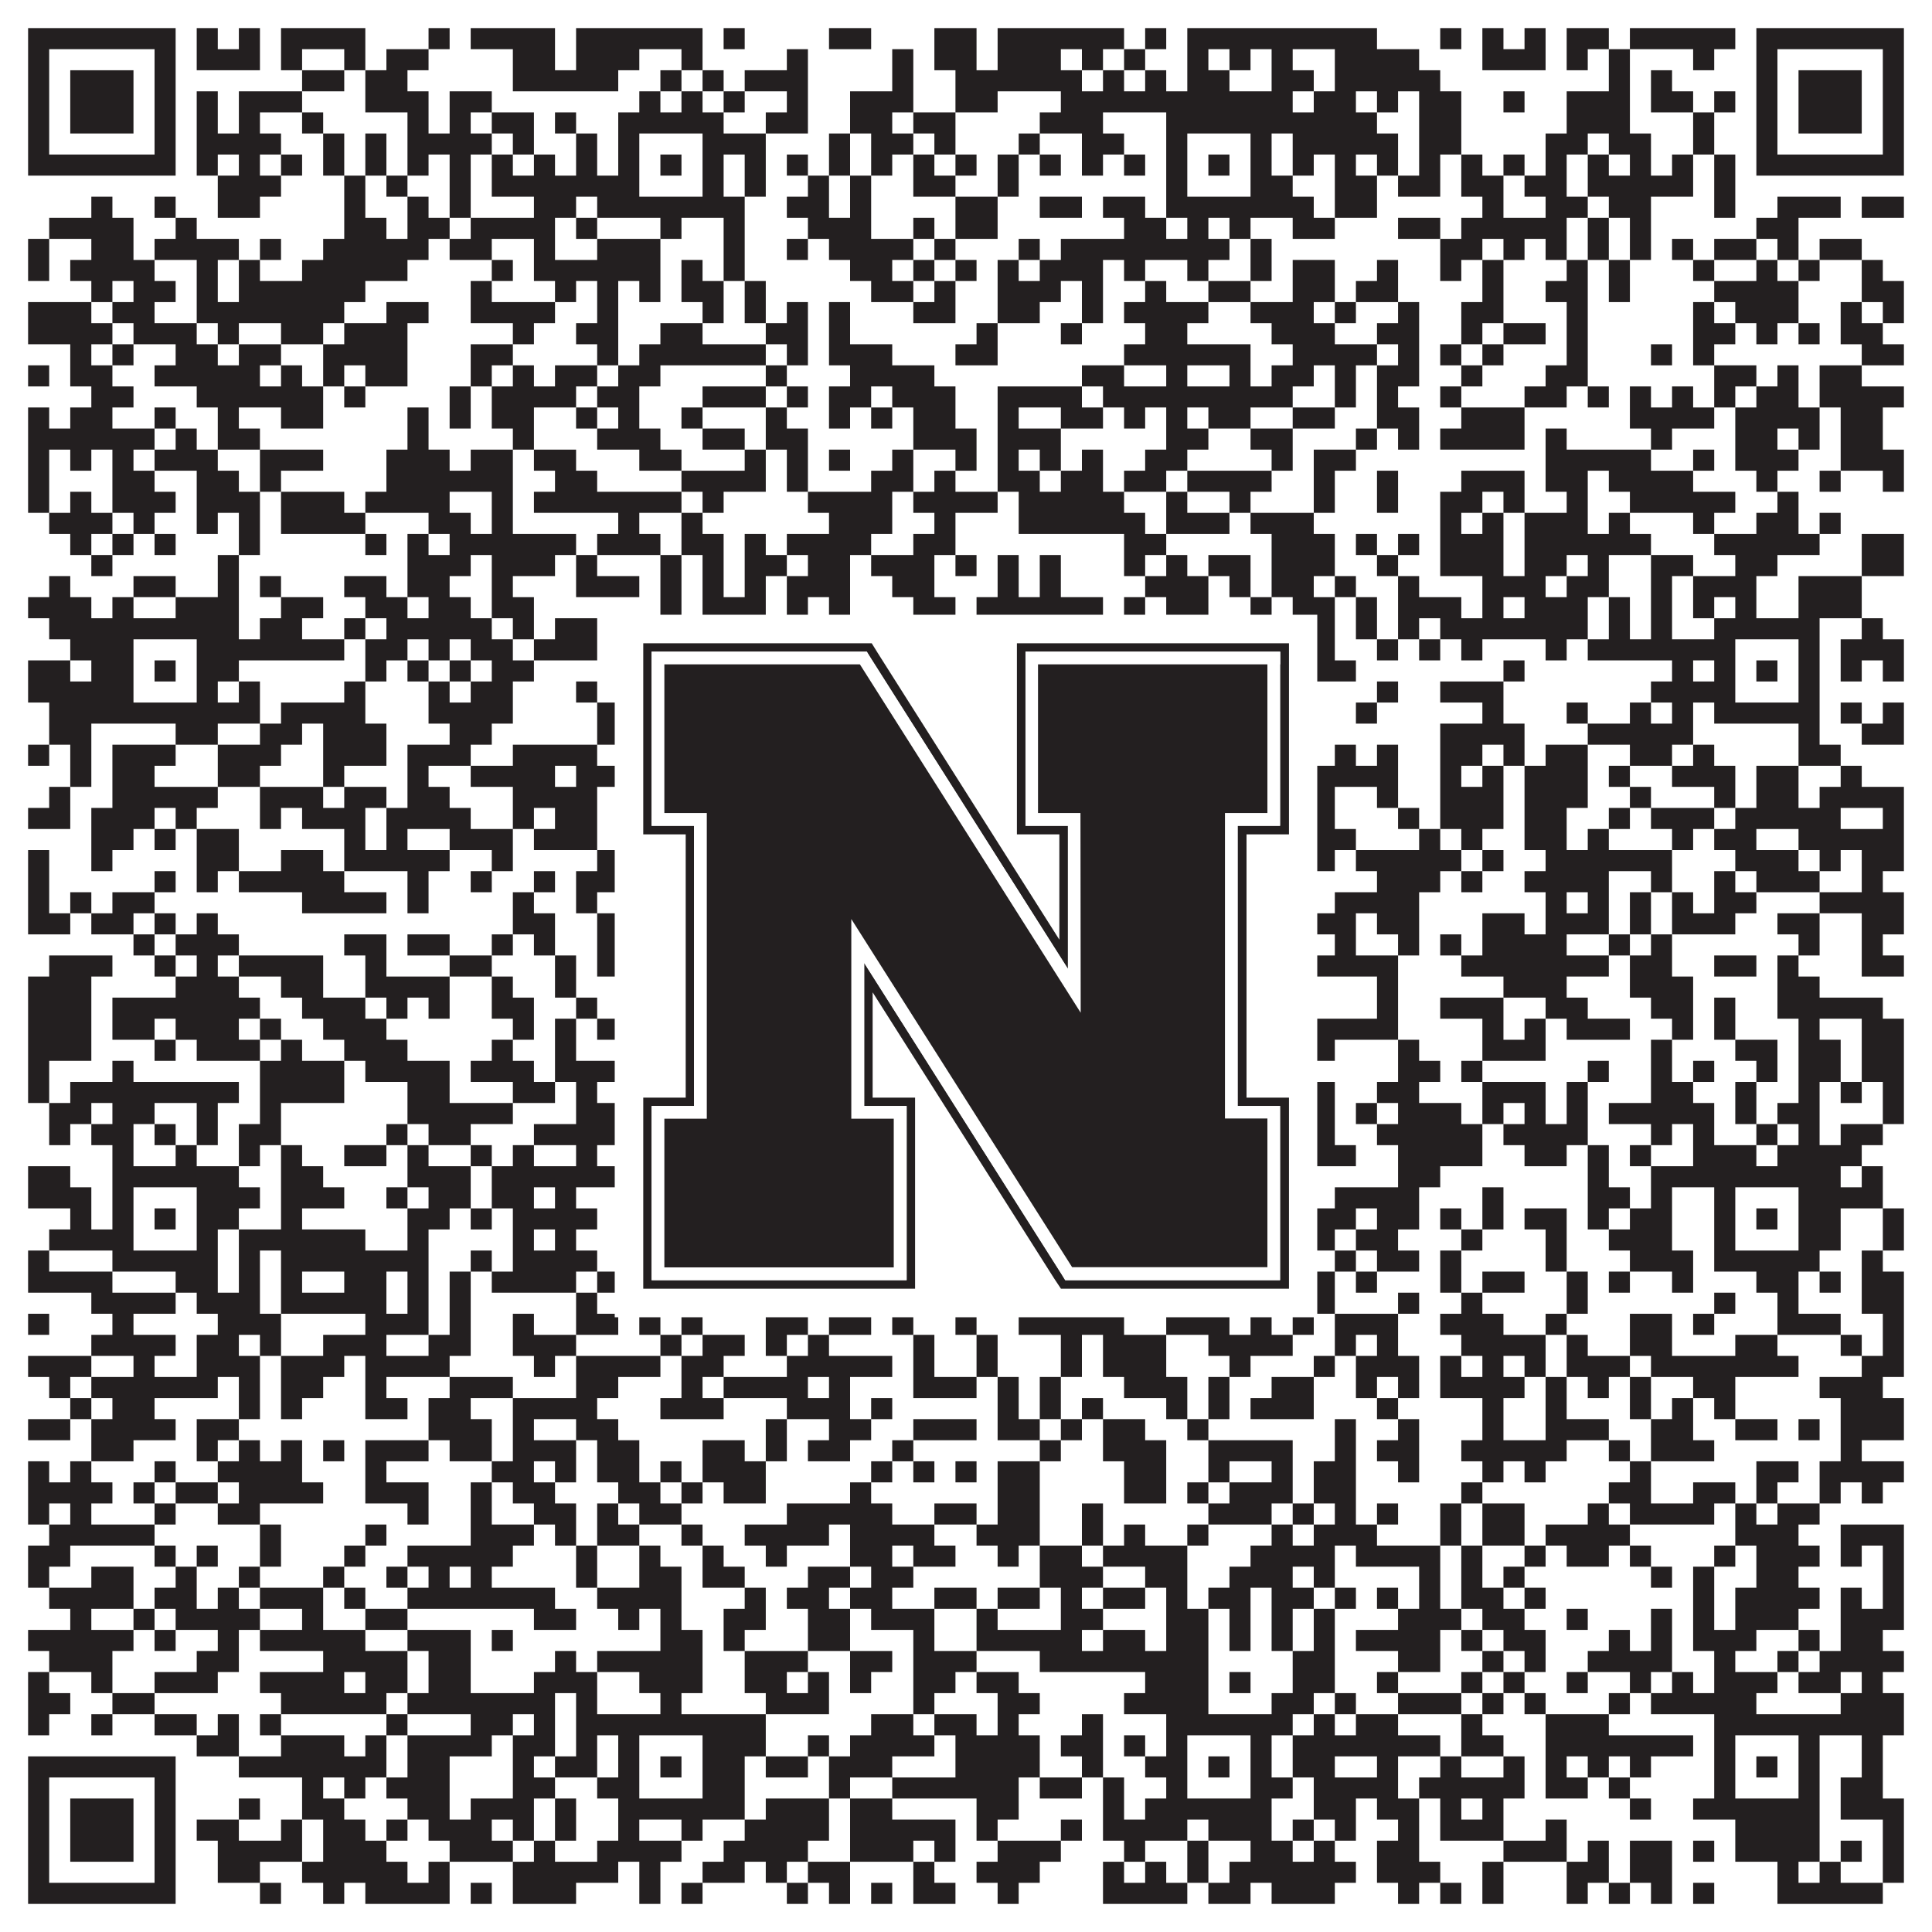<?xml version="1.0"?>
<svg xmlns="http://www.w3.org/2000/svg" xmlns:xlink="http://www.w3.org/1999/xlink" version="1.1" width="1100px" height="1100px" viewBox="0 0 1100 1100"><rect x="0" y="0" width="1100" height="1100" fill="#ffffff" fill-opacity="1"/><path fill="#231f20" fill-opacity="1" d="M16,16L100,16L100,28L16,28ZM112,16L124,16L124,28L112,28ZM136,16L148,16L148,28L136,28ZM160,16L208,16L208,28L160,28ZM244,16L256,16L256,28L244,28ZM268,16L316,16L316,28L268,28ZM328,16L400,16L400,28L328,28ZM412,16L424,16L424,28L412,28ZM472,16L496,16L496,28L472,28ZM532,16L556,16L556,28L532,28ZM568,16L640,16L640,28L568,28ZM652,16L664,16L664,28L652,28ZM676,16L784,16L784,28L676,28ZM820,16L832,16L832,28L820,28ZM844,16L856,16L856,28L844,28ZM868,16L880,16L880,28L868,28ZM892,16L916,16L916,28L892,28ZM928,16L988,16L988,28L928,28ZM1000,16L1084,16L1084,28L1000,28ZM16,28L28,28L28,40L16,40ZM88,28L100,28L100,40L88,40ZM112,28L148,28L148,40L112,40ZM160,28L172,28L172,40L160,40ZM196,28L208,28L208,40L196,40ZM220,28L244,28L244,40L220,40ZM292,28L316,28L316,40L292,40ZM328,28L364,28L364,40L328,40ZM388,28L400,28L400,40L388,40ZM448,28L460,28L460,40L448,40ZM508,28L520,28L520,40L508,40ZM532,28L556,28L556,40L532,40ZM568,28L604,28L604,40L568,40ZM616,28L628,28L628,40L616,40ZM640,28L652,28L652,40L640,40ZM676,28L688,28L688,40L676,40ZM700,28L712,28L712,40L700,40ZM724,28L736,28L736,40L724,40ZM760,28L808,28L808,40L760,40ZM844,28L880,28L880,40L844,40ZM892,28L904,28L904,40L892,40ZM916,28L928,28L928,40L916,40ZM964,28L976,28L976,40L964,40ZM1000,28L1012,28L1012,40L1000,40ZM1072,28L1084,28L1084,40L1072,40ZM16,40L28,40L28,52L16,52ZM40,40L76,40L76,52L40,52ZM88,40L100,40L100,52L88,52ZM172,40L196,40L196,52L172,52ZM208,40L232,40L232,52L208,52ZM292,40L352,40L352,52L292,52ZM376,40L388,40L388,52L376,52ZM400,40L412,40L412,52L400,52ZM424,40L460,40L460,52L424,52ZM508,40L520,40L520,52L508,52ZM544,40L616,40L616,52L544,52ZM628,40L640,40L640,52L628,52ZM652,40L664,40L664,52L652,52ZM676,40L700,40L700,52L676,52ZM724,40L748,40L748,52L724,52ZM760,40L820,40L820,52L760,52ZM916,40L928,40L928,52L916,52ZM940,40L952,40L952,52L940,52ZM1000,40L1012,40L1012,52L1000,52ZM1024,40L1060,40L1060,52L1024,52ZM1072,40L1084,40L1084,52L1072,52ZM16,52L28,52L28,64L16,64ZM40,52L76,52L76,64L40,64ZM88,52L100,52L100,64L88,64ZM112,52L124,52L124,64L112,64ZM136,52L172,52L172,64L136,64ZM208,52L244,52L244,64L208,64ZM256,52L280,52L280,64L256,64ZM364,52L376,52L376,64L364,64ZM388,52L400,52L400,64L388,64ZM412,52L424,52L424,64L412,64ZM448,52L460,52L460,64L448,64ZM484,52L520,52L520,64L484,64ZM544,52L568,52L568,64L544,64ZM604,52L736,52L736,64L604,64ZM748,52L772,52L772,64L748,64ZM784,52L796,52L796,64L784,64ZM808,52L832,52L832,64L808,64ZM856,52L868,52L868,64L856,64ZM892,52L928,52L928,64L892,64ZM940,52L964,52L964,64L940,64ZM976,52L988,52L988,64L976,64ZM1000,52L1012,52L1012,64L1000,64ZM1024,52L1060,52L1060,64L1024,64ZM1072,52L1084,52L1084,64L1072,64ZM16,64L28,64L28,76L16,76ZM40,64L76,64L76,76L40,76ZM88,64L100,64L100,76L88,76ZM112,64L124,64L124,76L112,76ZM136,64L148,64L148,76L136,76ZM172,64L184,64L184,76L172,76ZM232,64L244,64L244,76L232,76ZM256,64L268,64L268,76L256,76ZM280,64L304,64L304,76L280,76ZM316,64L328,64L328,76L316,76ZM352,64L412,64L412,76L352,76ZM436,64L460,64L460,76L436,76ZM484,64L508,64L508,76L484,76ZM520,64L544,64L544,76L520,76ZM592,64L628,64L628,76L592,76ZM664,64L784,64L784,76L664,76ZM808,64L832,64L832,76L808,76ZM892,64L928,64L928,76L892,76ZM964,64L976,64L976,76L964,76ZM1000,64L1012,64L1012,76L1000,76ZM1024,64L1060,64L1060,76L1024,76ZM1072,64L1084,64L1084,76L1072,76ZM16,76L28,76L28,88L16,88ZM88,76L100,76L100,88L88,88ZM112,76L160,76L160,88L112,88ZM184,76L196,76L196,88L184,88ZM208,76L220,76L220,88L208,88ZM232,76L280,76L280,88L232,88ZM292,76L304,76L304,88L292,88ZM328,76L340,76L340,88L328,88ZM352,76L364,76L364,88L352,88ZM400,76L436,76L436,88L400,88ZM472,76L484,76L484,88L472,88ZM496,76L520,76L520,88L496,88ZM532,76L544,76L544,88L532,88ZM580,76L592,76L592,88L580,88ZM616,76L640,76L640,88L616,88ZM664,76L676,76L676,88L664,88ZM712,76L724,76L724,88L712,88ZM736,76L796,76L796,88L736,88ZM808,76L832,76L832,88L808,88ZM880,76L904,76L904,88L880,88ZM916,76L940,76L940,88L916,88ZM964,76L976,76L976,88L964,88ZM1000,76L1012,76L1012,88L1000,88ZM1072,76L1084,76L1084,88L1072,88ZM16,88L100,88L100,100L16,100ZM112,88L124,88L124,100L112,100ZM136,88L148,88L148,100L136,100ZM160,88L172,88L172,100L160,100ZM184,88L196,88L196,100L184,100ZM208,88L220,88L220,100L208,100ZM232,88L244,88L244,100L232,100ZM256,88L268,88L268,100L256,100ZM280,88L292,88L292,100L280,100ZM304,88L316,88L316,100L304,100ZM328,88L340,88L340,100L328,100ZM352,88L364,88L364,100L352,100ZM376,88L388,88L388,100L376,100ZM400,88L412,88L412,100L400,100ZM424,88L436,88L436,100L424,100ZM448,88L460,88L460,100L448,100ZM472,88L484,88L484,100L472,100ZM496,88L508,88L508,100L496,100ZM520,88L532,88L532,100L520,100ZM544,88L556,88L556,100L544,100ZM568,88L580,88L580,100L568,100ZM592,88L604,88L604,100L592,100ZM616,88L628,88L628,100L616,100ZM640,88L652,88L652,100L640,100ZM664,88L676,88L676,100L664,100ZM688,88L700,88L700,100L688,100ZM712,88L724,88L724,100L712,100ZM736,88L748,88L748,100L736,100ZM760,88L772,88L772,100L760,100ZM784,88L796,88L796,100L784,100ZM808,88L820,88L820,100L808,100ZM832,88L844,88L844,100L832,100ZM856,88L868,88L868,100L856,100ZM880,88L892,88L892,100L880,100ZM904,88L916,88L916,100L904,100ZM928,88L940,88L940,100L928,100ZM952,88L964,88L964,100L952,100ZM976,88L988,88L988,100L976,100ZM1000,88L1084,88L1084,100L1000,100ZM124,100L160,100L160,112L124,112ZM196,100L208,100L208,112L196,112ZM220,100L232,100L232,112L220,112ZM256,100L268,100L268,112L256,112ZM280,100L364,100L364,112L280,112ZM400,100L412,100L412,112L400,112ZM424,100L436,100L436,112L424,112ZM460,100L472,100L472,112L460,112ZM484,100L496,100L496,112L484,112ZM520,100L544,100L544,112L520,112ZM568,100L580,100L580,112L568,112ZM664,100L676,100L676,112L664,112ZM712,100L736,100L736,112L712,112ZM760,100L784,100L784,112L760,112ZM796,100L820,100L820,112L796,112ZM832,100L856,100L856,112L832,112ZM868,100L892,100L892,112L868,112ZM904,100L964,100L964,112L904,112ZM976,100L988,100L988,112L976,112ZM52,112L64,112L64,124L52,124ZM88,112L100,112L100,124L88,124ZM124,112L148,112L148,124L124,124ZM196,112L208,112L208,124L196,124ZM232,112L244,112L244,124L232,124ZM256,112L268,112L268,124L256,124ZM304,112L328,112L328,124L304,124ZM340,112L424,112L424,124L340,124ZM448,112L472,112L472,124L448,124ZM484,112L496,112L496,124L484,124ZM544,112L568,112L568,124L544,124ZM592,112L616,112L616,124L592,124ZM628,112L652,112L652,124L628,124ZM664,112L748,112L748,124L664,124ZM760,112L784,112L784,124L760,124ZM844,112L856,112L856,124L844,124ZM880,112L904,112L904,124L880,124ZM916,112L940,112L940,124L916,124ZM976,112L988,112L988,124L976,124ZM1012,112L1048,112L1048,124L1012,124ZM1060,112L1084,112L1084,124L1060,124ZM28,124L76,124L76,136L28,136ZM100,124L112,124L112,136L100,136ZM196,124L220,124L220,136L196,136ZM232,124L256,124L256,136L232,136ZM268,124L316,124L316,136L268,136ZM328,124L340,124L340,136L328,136ZM376,124L388,124L388,136L376,136ZM412,124L424,124L424,136L412,136ZM460,124L496,124L496,136L460,136ZM520,124L532,124L532,136L520,136ZM544,124L568,124L568,136L544,136ZM640,124L664,124L664,136L640,136ZM676,124L688,124L688,136L676,136ZM700,124L712,124L712,136L700,136ZM736,124L760,124L760,136L736,136ZM796,124L820,124L820,136L796,136ZM832,124L892,124L892,136L832,136ZM904,124L916,124L916,136L904,136ZM928,124L940,124L940,136L928,136ZM1000,124L1024,124L1024,136L1000,136ZM16,136L28,136L28,148L16,148ZM52,136L76,136L76,148L52,148ZM88,136L136,136L136,148L88,148ZM148,136L160,136L160,148L148,148ZM184,136L244,136L244,148L184,148ZM256,136L280,136L280,148L256,148ZM304,136L316,136L316,148L304,148ZM340,136L376,136L376,148L340,148ZM412,136L424,136L424,148L412,148ZM448,136L460,136L460,148L448,148ZM472,136L520,136L520,148L472,148ZM532,136L544,136L544,148L532,148ZM580,136L592,136L592,148L580,148ZM604,136L700,136L700,148L604,148ZM712,136L724,136L724,148L712,148ZM820,136L844,136L844,148L820,148ZM856,136L868,136L868,148L856,148ZM880,136L892,136L892,148L880,148ZM904,136L916,136L916,148L904,148ZM928,136L940,136L940,148L928,148ZM952,136L964,136L964,148L952,148ZM976,136L1000,136L1000,148L976,148ZM1012,136L1024,136L1024,148L1012,148ZM1036,136L1060,136L1060,148L1036,148ZM16,148L28,148L28,160L16,160ZM40,148L88,148L88,160L40,160ZM112,148L124,148L124,160L112,160ZM136,148L148,148L148,160L136,160ZM172,148L232,148L232,160L172,160ZM280,148L292,148L292,160L280,160ZM304,148L376,148L376,160L304,160ZM388,148L400,148L400,160L388,160ZM412,148L424,148L424,160L412,160ZM484,148L508,148L508,160L484,160ZM520,148L532,148L532,160L520,160ZM544,148L556,148L556,160L544,160ZM568,148L580,148L580,160L568,160ZM592,148L628,148L628,160L592,160ZM640,148L652,148L652,160L640,160ZM676,148L688,148L688,160L676,160ZM712,148L724,148L724,160L712,160ZM736,148L760,148L760,160L736,160ZM784,148L796,148L796,160L784,160ZM820,148L832,148L832,160L820,160ZM844,148L856,148L856,160L844,160ZM892,148L904,148L904,160L892,160ZM916,148L928,148L928,160L916,160ZM964,148L976,148L976,160L964,160ZM1000,148L1012,148L1012,160L1000,160ZM1024,148L1036,148L1036,160L1024,160ZM1060,148L1072,148L1072,160L1060,160ZM52,160L64,160L64,172L52,172ZM76,160L100,160L100,172L76,172ZM112,160L124,160L124,172L112,172ZM136,160L208,160L208,172L136,172ZM268,160L280,160L280,172L268,172ZM316,160L328,160L328,172L316,172ZM340,160L352,160L352,172L340,172ZM364,160L376,160L376,172L364,172ZM388,160L412,160L412,172L388,172ZM424,160L436,160L436,172L424,172ZM496,160L520,160L520,172L496,172ZM532,160L544,160L544,172L532,172ZM568,160L604,160L604,172L568,172ZM616,160L628,160L628,172L616,172ZM652,160L664,160L664,172L652,172ZM688,160L712,160L712,172L688,172ZM736,160L760,160L760,172L736,172ZM772,160L796,160L796,172L772,172ZM844,160L856,160L856,172L844,172ZM880,160L904,160L904,172L880,172ZM916,160L928,160L928,172L916,172ZM976,160L1024,160L1024,172L976,172ZM1060,160L1084,160L1084,172L1060,172ZM16,172L52,172L52,184L16,184ZM64,172L88,172L88,184L64,184ZM112,172L196,172L196,184L112,184ZM220,172L244,172L244,184L220,184ZM268,172L316,172L316,184L268,184ZM340,172L352,172L352,184L340,184ZM400,172L412,172L412,184L400,184ZM424,172L436,172L436,184L424,184ZM448,172L460,172L460,184L448,184ZM472,172L484,172L484,184L472,184ZM520,172L544,172L544,184L520,184ZM568,172L592,172L592,184L568,184ZM616,172L628,172L628,184L616,184ZM640,172L688,172L688,184L640,184ZM712,172L748,172L748,184L712,184ZM760,172L772,172L772,184L760,184ZM796,172L808,172L808,184L796,184ZM832,172L856,172L856,184L832,184ZM892,172L904,172L904,184L892,184ZM964,172L976,172L976,184L964,184ZM988,172L1024,172L1024,184L988,184ZM1048,172L1060,172L1060,184L1048,184ZM1072,172L1084,172L1084,184L1072,184ZM16,184L64,184L64,196L16,196ZM76,184L112,184L112,196L76,196ZM124,184L136,184L136,196L124,196ZM160,184L184,184L184,196L160,196ZM196,184L232,184L232,196L196,196ZM292,184L304,184L304,196L292,196ZM328,184L352,184L352,196L328,196ZM376,184L400,184L400,196L376,196ZM436,184L460,184L460,196L436,196ZM472,184L484,184L484,196L472,196ZM556,184L568,184L568,196L556,196ZM604,184L616,184L616,196L604,196ZM652,184L676,184L676,196L652,196ZM724,184L760,184L760,196L724,196ZM784,184L808,184L808,196L784,196ZM832,184L844,184L844,196L832,196ZM856,184L880,184L880,196L856,196ZM892,184L904,184L904,196L892,196ZM964,184L988,184L988,196L964,196ZM1000,184L1012,184L1012,196L1000,196ZM1024,184L1036,184L1036,196L1024,196ZM1048,184L1072,184L1072,196L1048,196ZM40,196L52,196L52,208L40,208ZM64,196L76,196L76,208L64,208ZM100,196L124,196L124,208L100,208ZM136,196L160,196L160,208L136,208ZM184,196L232,196L232,208L184,208ZM268,196L292,196L292,208L268,208ZM340,196L352,196L352,208L340,208ZM364,196L436,196L436,208L364,208ZM448,196L460,196L460,208L448,208ZM472,196L508,196L508,208L472,208ZM544,196L568,196L568,208L544,208ZM640,196L712,196L712,208L640,208ZM736,196L784,196L784,208L736,208ZM796,196L808,196L808,208L796,208ZM820,196L832,196L832,208L820,208ZM844,196L856,196L856,208L844,208ZM892,196L904,196L904,208L892,208ZM940,196L952,196L952,208L940,208ZM964,196L976,196L976,208L964,208ZM1060,196L1084,196L1084,208L1060,208ZM16,208L28,208L28,220L16,220ZM40,208L64,208L64,220L40,220ZM88,208L148,208L148,220L88,220ZM160,208L172,208L172,220L160,220ZM184,208L196,208L196,220L184,220ZM208,208L232,208L232,220L208,220ZM268,208L280,208L280,220L268,220ZM292,208L304,208L304,220L292,220ZM316,208L340,208L340,220L316,220ZM352,208L376,208L376,220L352,220ZM436,208L448,208L448,220L436,220ZM484,208L532,208L532,220L484,220ZM616,208L640,208L640,220L616,220ZM664,208L676,208L676,220L664,220ZM700,208L712,208L712,220L700,220ZM724,208L748,208L748,220L724,220ZM760,208L772,208L772,220L760,220ZM784,208L808,208L808,220L784,220ZM832,208L844,208L844,220L832,220ZM880,208L904,208L904,220L880,220ZM976,208L1000,208L1000,220L976,220ZM1012,208L1024,208L1024,220L1012,220ZM1036,208L1060,208L1060,220L1036,220ZM52,220L76,220L76,232L52,232ZM112,220L184,220L184,232L112,232ZM196,220L208,220L208,232L196,232ZM256,220L268,220L268,232L256,232ZM280,220L328,220L328,232L280,232ZM340,220L364,220L364,232L340,232ZM400,220L436,220L436,232L400,232ZM448,220L460,220L460,232L448,232ZM472,220L496,220L496,232L472,232ZM508,220L544,220L544,232L508,232ZM568,220L616,220L616,232L568,232ZM628,220L736,220L736,232L628,232ZM760,220L772,220L772,232L760,232ZM784,220L796,220L796,232L784,232ZM820,220L832,220L832,232L820,232ZM868,220L892,220L892,232L868,232ZM904,220L916,220L916,232L904,232ZM928,220L940,220L940,232L928,232ZM952,220L964,220L964,232L952,232ZM976,220L988,220L988,232L976,232ZM1000,220L1024,220L1024,232L1000,232ZM1036,220L1084,220L1084,232L1036,232ZM16,232L28,232L28,244L16,244ZM40,232L64,232L64,244L40,244ZM88,232L100,232L100,244L88,244ZM124,232L136,232L136,244L124,244ZM160,232L184,232L184,244L160,244ZM232,232L244,232L244,244L232,244ZM256,232L268,232L268,244L256,244ZM280,232L304,232L304,244L280,244ZM328,232L340,232L340,244L328,244ZM352,232L364,232L364,244L352,244ZM388,232L400,232L400,244L388,244ZM436,232L448,232L448,244L436,244ZM472,232L484,232L484,244L472,244ZM496,232L508,232L508,244L496,244ZM520,232L544,232L544,244L520,244ZM568,232L580,232L580,244L568,244ZM604,232L628,232L628,244L604,244ZM640,232L652,232L652,244L640,244ZM664,232L676,232L676,244L664,244ZM688,232L712,232L712,244L688,244ZM736,232L760,232L760,244L736,244ZM784,232L808,232L808,244L784,244ZM832,232L868,232L868,244L832,244ZM928,232L976,232L976,244L928,244ZM988,232L1036,232L1036,244L988,244ZM1048,232L1072,232L1072,244L1048,244ZM16,244L88,244L88,256L16,256ZM100,244L112,244L112,256L100,256ZM124,244L148,244L148,256L124,256ZM232,244L244,244L244,256L232,256ZM292,244L304,244L304,256L292,256ZM340,244L376,244L376,256L340,256ZM400,244L424,244L424,256L400,256ZM436,244L460,244L460,256L436,256ZM520,244L556,244L556,256L520,256ZM568,244L604,244L604,256L568,256ZM664,244L688,244L688,256L664,256ZM712,244L736,244L736,256L712,256ZM772,244L784,244L784,256L772,256ZM796,244L808,244L808,256L796,256ZM820,244L868,244L868,256L820,256ZM880,244L892,244L892,256L880,256ZM940,244L952,244L952,256L940,256ZM988,244L1012,244L1012,256L988,256ZM1024,244L1036,244L1036,256L1024,256ZM1048,244L1072,244L1072,256L1048,256ZM16,256L28,256L28,268L16,268ZM40,256L52,256L52,268L40,268ZM64,256L76,256L76,268L64,268ZM88,256L124,256L124,268L88,268ZM148,256L184,256L184,268L148,268ZM220,256L256,256L256,268L220,268ZM268,256L292,256L292,268L268,268ZM304,256L328,256L328,268L304,268ZM364,256L388,256L388,268L364,268ZM424,256L436,256L436,268L424,268ZM448,256L460,256L460,268L448,268ZM472,256L484,256L484,268L472,268ZM508,256L520,256L520,268L508,268ZM544,256L556,256L556,268L544,268ZM568,256L580,256L580,268L568,268ZM592,256L604,256L604,268L592,268ZM616,256L628,256L628,268L616,268ZM652,256L676,256L676,268L652,268ZM724,256L736,256L736,268L724,268ZM748,256L772,256L772,268L748,268ZM880,256L940,256L940,268L880,268ZM964,256L976,256L976,268L964,268ZM988,256L1024,256L1024,268L988,268ZM1048,256L1084,256L1084,268L1048,268ZM16,268L28,268L28,280L16,280ZM64,268L88,268L88,280L64,280ZM112,268L136,268L136,280L112,280ZM148,268L160,268L160,280L148,280ZM220,268L292,268L292,280L220,280ZM316,268L340,268L340,280L316,280ZM388,268L436,268L436,280L388,280ZM448,268L460,268L460,280L448,280ZM496,268L520,268L520,280L496,280ZM532,268L544,268L544,280L532,280ZM568,268L592,268L592,280L568,280ZM604,268L628,268L628,280L604,280ZM640,268L664,268L664,280L640,280ZM676,268L724,268L724,280L676,280ZM748,268L760,268L760,280L748,280ZM784,268L796,268L796,280L784,280ZM832,268L868,268L868,280L832,280ZM880,268L904,268L904,280L880,280ZM916,268L964,268L964,280L916,280ZM1000,268L1012,268L1012,280L1000,280ZM1036,268L1048,268L1048,280L1036,280ZM1072,268L1084,268L1084,280L1072,280ZM16,280L28,280L28,292L16,292ZM40,280L52,280L52,292L40,292ZM64,280L100,280L100,292L64,292ZM112,280L148,280L148,292L112,292ZM160,280L196,280L196,292L160,292ZM208,280L256,280L256,292L208,292ZM280,280L292,280L292,292L280,292ZM304,280L388,280L388,292L304,292ZM400,280L412,280L412,292L400,292ZM460,280L508,280L508,292L460,292ZM520,280L568,280L568,292L520,292ZM580,280L640,280L640,292L580,292ZM664,280L676,280L676,292L664,292ZM700,280L712,280L712,292L700,292ZM748,280L760,280L760,292L748,292ZM784,280L796,280L796,292L784,292ZM820,280L844,280L844,292L820,292ZM856,280L868,280L868,292L856,292ZM892,280L904,280L904,292L892,292ZM928,280L988,280L988,292L928,292ZM1012,280L1024,280L1024,292L1012,292ZM28,292L64,292L64,304L28,304ZM76,292L88,292L88,304L76,304ZM112,292L124,292L124,304L112,304ZM136,292L148,292L148,304L136,304ZM160,292L208,292L208,304L160,304ZM244,292L268,292L268,304L244,304ZM280,292L292,292L292,304L280,304ZM352,292L364,292L364,304L352,304ZM388,292L400,292L400,304L388,304ZM472,292L508,292L508,304L472,304ZM532,292L544,292L544,304L532,304ZM580,292L652,292L652,304L580,304ZM664,292L700,292L700,304L664,304ZM712,292L748,292L748,304L712,304ZM820,292L832,292L832,304L820,304ZM844,292L856,292L856,304L844,304ZM868,292L904,292L904,304L868,304ZM916,292L928,292L928,304L916,304ZM964,292L976,292L976,304L964,304ZM1000,292L1024,292L1024,304L1000,304ZM1036,292L1048,292L1048,304L1036,304ZM40,304L52,304L52,316L40,316ZM64,304L76,304L76,316L64,316ZM88,304L100,304L100,316L88,316ZM136,304L148,304L148,316L136,316ZM208,304L220,304L220,316L208,316ZM232,304L244,304L244,316L232,316ZM256,304L328,304L328,316L256,316ZM340,304L376,304L376,316L340,316ZM388,304L412,304L412,316L388,316ZM424,304L436,304L436,316L424,316ZM448,304L496,304L496,316L448,316ZM520,304L544,304L544,316L520,316ZM640,304L664,304L664,316L640,316ZM724,304L760,304L760,316L724,316ZM772,304L784,304L784,316L772,316ZM796,304L808,304L808,316L796,316ZM820,304L856,304L856,316L820,316ZM868,304L940,304L940,316L868,316ZM976,304L1036,304L1036,316L976,316ZM1060,304L1084,304L1084,316L1060,316ZM52,316L64,316L64,328L52,328ZM124,316L136,316L136,328L124,328ZM232,316L268,316L268,328L232,328ZM280,316L316,316L316,328L280,328ZM328,316L340,316L340,328L328,328ZM376,316L388,316L388,328L376,328ZM400,316L412,316L412,328L400,328ZM424,316L448,316L448,328L424,328ZM460,316L484,316L484,328L460,328ZM496,316L532,316L532,328L496,328ZM544,316L556,316L556,328L544,328ZM568,316L580,316L580,328L568,328ZM592,316L604,316L604,328L592,328ZM640,316L652,316L652,328L640,328ZM664,316L676,316L676,328L664,328ZM688,316L712,316L712,328L688,328ZM724,316L760,316L760,328L724,328ZM784,316L796,316L796,328L784,328ZM820,316L856,316L856,328L820,328ZM868,316L892,316L892,328L868,328ZM904,316L916,316L916,328L904,328ZM940,316L964,316L964,328L940,328ZM988,316L1012,316L1012,328L988,328ZM1060,316L1084,316L1084,328L1060,328ZM28,328L40,328L40,340L28,340ZM76,328L100,328L100,340L76,340ZM124,328L136,328L136,340L124,340ZM148,328L160,328L160,340L148,340ZM196,328L220,328L220,340L196,340ZM232,328L256,328L256,340L232,340ZM280,328L292,328L292,340L280,340ZM328,328L364,328L364,340L328,340ZM376,328L388,328L388,340L376,340ZM400,328L412,328L412,340L400,340ZM424,328L436,328L436,340L424,340ZM448,328L484,328L484,340L448,340ZM508,328L532,328L532,340L508,340ZM568,328L580,328L580,340L568,340ZM592,328L604,328L604,340L592,340ZM652,328L688,328L688,340L652,340ZM700,328L712,328L712,340L700,340ZM724,328L748,328L748,340L724,340ZM760,328L772,328L772,340L760,340ZM796,328L808,328L808,340L796,340ZM844,328L880,328L880,340L844,340ZM892,328L916,328L916,340L892,340ZM940,328L952,328L952,340L940,340ZM964,328L1000,328L1000,340L964,340ZM1024,328L1060,328L1060,340L1024,340ZM16,340L52,340L52,352L16,352ZM64,340L76,340L76,352L64,352ZM100,340L136,340L136,352L100,352ZM160,340L184,340L184,352L160,352ZM208,340L232,340L232,352L208,352ZM244,340L268,340L268,352L244,352ZM280,340L304,340L304,352L280,352ZM376,340L388,340L388,352L376,352ZM400,340L436,340L436,352L400,352ZM448,340L460,340L460,352L448,352ZM472,340L484,340L484,352L472,352ZM520,340L544,340L544,352L520,352ZM556,340L628,340L628,352L556,352ZM640,340L652,340L652,352L640,352ZM664,340L688,340L688,352L664,352ZM712,340L724,340L724,352L712,352ZM736,340L760,340L760,352L736,352ZM772,340L784,340L784,352L772,352ZM796,340L832,340L832,352L796,352ZM844,340L856,340L856,352L844,352ZM868,340L904,340L904,352L868,352ZM916,340L928,340L928,352L916,352ZM940,340L952,340L952,352L940,352ZM964,340L976,340L976,352L964,352ZM988,340L1000,340L1000,352L988,352ZM1024,340L1060,340L1060,352L1024,352ZM28,352L136,352L136,364L28,364ZM148,352L172,352L172,364L148,364ZM196,352L208,352L208,364L196,364ZM220,352L280,352L280,364L220,364ZM292,352L304,352L304,364L292,364ZM316,352L340,352L340,364L316,364ZM352,352L412,352L412,364L352,364ZM484,352L508,352L508,364L484,364ZM544,352L652,352L652,364L544,364ZM664,352L760,352L760,364L664,364ZM772,352L784,352L784,364L772,364ZM796,352L808,352L808,364L796,364ZM820,352L904,352L904,364L820,364ZM916,352L928,352L928,364L916,364ZM940,352L952,352L952,364L940,364ZM976,352L1036,352L1036,364L976,364ZM1060,352L1072,352L1072,364L1060,364ZM40,364L76,364L76,376L40,376ZM112,364L196,364L196,376L112,376ZM208,364L232,364L232,376L208,376ZM244,364L256,364L256,376L244,376ZM268,364L292,364L292,376L268,376ZM304,364L340,364L340,376L304,376ZM352,364L364,364L364,376L352,376ZM400,364L424,364L424,376L400,376ZM448,364L544,364L544,376L448,376ZM580,364L628,364L628,376L580,376ZM640,364L652,364L652,376L640,376ZM664,364L676,364L676,376L664,376ZM712,364L736,364L736,376L712,376ZM748,364L760,364L760,376L748,376ZM784,364L796,364L796,376L784,376ZM808,364L820,364L820,376L808,376ZM832,364L844,364L844,376L832,376ZM880,364L892,364L892,376L880,376ZM904,364L988,364L988,376L904,376ZM1024,364L1036,364L1036,376L1024,376ZM1048,364L1084,364L1084,376L1048,376ZM16,376L40,376L40,388L16,388ZM52,376L76,376L76,388L52,388ZM88,376L100,376L100,388L88,388ZM112,376L136,376L136,388L112,388ZM208,376L220,376L220,388L208,388ZM232,376L244,376L244,388L232,388ZM256,376L268,376L268,388L256,388ZM280,376L304,376L304,388L280,388ZM352,376L364,376L364,388L352,388ZM376,376L388,376L388,388L376,388ZM400,376L424,376L424,388L400,388ZM436,376L448,376L448,388L436,388ZM472,376L484,376L484,388L472,388ZM496,376L520,376L520,388L496,388ZM544,376L556,376L556,388L544,388ZM580,376L640,376L640,388L580,388ZM664,376L676,376L676,388L664,388ZM688,376L700,376L700,388L688,388ZM712,376L724,376L724,388L712,388ZM748,376L772,376L772,388L748,388ZM856,376L868,376L868,388L856,388ZM952,376L964,376L964,388L952,388ZM976,376L988,376L988,388L976,388ZM1000,376L1012,376L1012,388L1000,388ZM1024,376L1036,376L1036,388L1024,388ZM1048,376L1060,376L1060,388L1048,388ZM1072,376L1084,376L1084,388L1072,388ZM16,388L76,388L76,400L16,400ZM112,388L124,388L124,400L112,400ZM136,388L148,388L148,400L136,400ZM196,388L208,388L208,400L196,400ZM244,388L256,388L256,400L244,400ZM268,388L292,388L292,400L268,400ZM328,388L340,388L340,400L328,400ZM352,388L364,388L364,400L352,400ZM400,388L436,388L436,400L400,400ZM448,388L520,388L520,400L448,400ZM532,388L544,388L544,400L532,400ZM556,388L568,388L568,400L556,400ZM580,388L592,388L592,400L580,400ZM616,388L628,388L628,400L616,400ZM652,388L676,388L676,400L652,400ZM712,388L748,388L748,400L712,400ZM784,388L796,388L796,400L784,400ZM820,388L856,388L856,400L820,400ZM940,388L988,388L988,400L940,400ZM1024,388L1036,388L1036,400L1024,400ZM28,400L148,400L148,412L28,412ZM160,400L208,400L208,412L160,412ZM244,400L292,400L292,412L244,412ZM340,400L412,400L412,412L340,412ZM424,400L436,400L436,412L424,412ZM448,400L472,400L472,412L448,412ZM484,400L496,400L496,412L484,412ZM520,400L544,400L544,412L520,412ZM556,400L640,400L640,412L556,412ZM652,400L748,400L748,412L652,412ZM772,400L784,400L784,412L772,412ZM844,400L856,400L856,412L844,412ZM892,400L904,400L904,412L892,412ZM928,400L940,400L940,412L928,412ZM952,400L964,400L964,412L952,412ZM976,400L1036,400L1036,412L976,412ZM1048,400L1060,400L1060,412L1048,412ZM1072,400L1084,400L1084,412L1072,412ZM28,412L52,412L52,424L28,424ZM100,412L124,412L124,424L100,424ZM148,412L172,412L172,424L148,424ZM184,412L220,412L220,424L184,424ZM256,412L280,412L280,424L256,424ZM340,412L364,412L364,424L340,424ZM436,412L448,412L448,424L436,424ZM460,412L472,412L472,424L460,424ZM508,412L520,412L520,424L508,424ZM532,412L580,412L580,424L532,424ZM592,412L604,412L604,424L592,424ZM628,412L676,412L676,424L628,424ZM688,412L700,412L700,424L688,424ZM736,412L748,412L748,424L736,424ZM820,412L868,412L868,424L820,424ZM904,412L964,412L964,424L904,424ZM1024,412L1036,412L1036,424L1024,424ZM1060,412L1084,412L1084,424L1060,424ZM16,424L28,424L28,436L16,436ZM40,424L52,424L52,436L40,436ZM64,424L100,424L100,436L64,436ZM124,424L160,424L160,436L124,436ZM184,424L220,424L220,436L184,436ZM232,424L268,424L268,436L232,436ZM292,424L340,424L340,436L292,436ZM388,424L412,424L412,436L388,436ZM424,424L436,424L436,436L424,436ZM472,424L484,424L484,436L472,436ZM496,424L508,424L508,436L496,436ZM556,424L580,424L580,436L556,436ZM616,424L640,424L640,436L616,436ZM652,424L664,424L664,436L652,436ZM688,424L712,424L712,436L688,436ZM736,424L748,424L748,436L736,436ZM760,424L772,424L772,436L760,436ZM784,424L796,424L796,436L784,436ZM820,424L844,424L844,436L820,436ZM856,424L868,424L868,436L856,436ZM880,424L904,424L904,436L880,436ZM928,424L952,424L952,436L928,436ZM964,424L976,424L976,436L964,436ZM1024,424L1048,424L1048,436L1024,436ZM40,436L52,436L52,448L40,448ZM64,436L88,436L88,448L64,448ZM124,436L148,436L148,448L124,448ZM184,436L196,436L196,448L184,448ZM232,436L244,436L244,448L232,448ZM268,436L316,436L316,448L268,448ZM328,436L352,436L352,448L328,448ZM364,436L376,436L376,448L364,448ZM424,436L460,436L460,448L424,448ZM484,436L508,436L508,448L484,448ZM556,436L580,436L580,448L556,448ZM604,436L640,436L640,448L604,448ZM664,436L688,436L688,448L664,448ZM748,436L796,436L796,448L748,448ZM820,436L832,436L832,448L820,448ZM844,436L856,436L856,448L844,448ZM868,436L904,436L904,448L868,448ZM916,436L928,436L928,448L916,448ZM952,436L988,436L988,448L952,448ZM1000,436L1024,436L1024,448L1000,448ZM1048,436L1060,436L1060,448L1048,448ZM28,448L40,448L40,460L28,460ZM64,448L124,448L124,460L64,460ZM148,448L184,448L184,460L148,460ZM196,448L220,448L220,460L196,460ZM232,448L256,448L256,460L232,460ZM292,448L340,448L340,460L292,460ZM364,448L376,448L376,460L364,460ZM424,448L448,448L448,460L424,460ZM472,448L484,448L484,460L472,460ZM496,448L508,448L508,460L496,460ZM532,448L544,448L544,460L532,460ZM604,448L616,448L616,460L604,460ZM628,448L640,448L640,460L628,460ZM652,448L664,448L664,460L652,460ZM676,448L724,448L724,460L676,460ZM748,448L760,448L760,460L748,460ZM784,448L796,448L796,460L784,460ZM820,448L856,448L856,460L820,460ZM868,448L904,448L904,460L868,460ZM928,448L940,448L940,460L928,460ZM976,448L988,448L988,460L976,460ZM1000,448L1024,448L1024,460L1000,460ZM1036,448L1084,448L1084,460L1036,460ZM16,460L40,460L40,472L16,472ZM52,460L88,460L88,472L52,472ZM100,460L112,460L112,472L100,472ZM148,460L160,460L160,472L148,472ZM172,460L208,460L208,472L172,472ZM220,460L268,460L268,472L220,472ZM292,460L304,460L304,472L292,472ZM316,460L340,460L340,472L316,472ZM364,460L376,460L376,472L364,472ZM388,460L400,460L400,472L388,472ZM424,460L448,460L448,472L424,472ZM472,460L484,460L484,472L472,472ZM496,460L508,460L508,472L496,472ZM520,460L544,460L544,472L520,472ZM556,460L568,460L568,472L556,472ZM580,460L592,460L592,472L580,472ZM604,460L616,460L616,472L604,472ZM640,460L652,460L652,472L640,472ZM688,460L700,460L700,472L688,472ZM712,460L724,460L724,472L712,472ZM736,460L760,460L760,472L736,472ZM796,460L808,460L808,472L796,472ZM820,460L856,460L856,472L820,472ZM868,460L892,460L892,472L868,472ZM916,460L928,460L928,472L916,472ZM940,460L976,460L976,472L940,472ZM988,460L1048,460L1048,472L988,472ZM1072,460L1084,460L1084,472L1072,472ZM52,472L76,472L76,484L52,484ZM88,472L100,472L100,484L88,484ZM112,472L136,472L136,484L112,484ZM196,472L208,472L208,484L196,484ZM220,472L232,472L232,484L220,484ZM256,472L292,472L292,484L256,484ZM304,472L340,472L340,484L304,484ZM364,472L376,472L376,484L364,484ZM400,472L424,472L424,484L400,484ZM436,472L448,472L448,484L436,484ZM460,472L508,472L508,484L460,484ZM544,472L568,472L568,484L544,484ZM616,472L664,472L664,484L616,484ZM676,472L688,472L688,484L676,484ZM700,472L736,472L736,484L700,484ZM748,472L772,472L772,484L748,484ZM808,472L820,472L820,484L808,484ZM832,472L844,472L844,484L832,484ZM868,472L892,472L892,484L868,484ZM904,472L916,472L916,484L904,484ZM952,472L964,472L964,484L952,484ZM976,472L1000,472L1000,484L976,484ZM1024,472L1084,472L1084,484L1024,484ZM16,484L28,484L28,496L16,496ZM52,484L64,484L64,496L52,496ZM112,484L136,484L136,496L112,496ZM160,484L184,484L184,496L160,496ZM196,484L256,484L256,496L196,496ZM280,484L292,484L292,496L280,496ZM340,484L352,484L352,496L340,496ZM364,484L388,484L388,496L364,496ZM400,484L436,484L436,496L400,496ZM448,484L484,484L484,496L448,496ZM520,484L532,484L532,496L520,496ZM544,484L568,484L568,496L544,496ZM580,484L616,484L616,496L580,496ZM652,484L664,484L664,496L652,496ZM688,484L712,484L712,496L688,496ZM724,484L736,484L736,496L724,496ZM748,484L760,484L760,496L748,496ZM772,484L832,484L832,496L772,496ZM844,484L856,484L856,496L844,496ZM880,484L952,484L952,496L880,496ZM988,484L1024,484L1024,496L988,496ZM1036,484L1048,484L1048,496L1036,496ZM1060,484L1084,484L1084,496L1060,496ZM16,496L28,496L28,508L16,508ZM88,496L100,496L100,508L88,508ZM112,496L124,496L124,508L112,508ZM136,496L196,496L196,508L136,508ZM232,496L244,496L244,508L232,508ZM268,496L280,496L280,508L268,508ZM304,496L316,496L316,508L304,508ZM328,496L376,496L376,508L328,508ZM412,496L448,496L448,508L412,508ZM472,496L496,496L496,508L472,508ZM520,496L544,496L544,508L520,508ZM580,496L604,496L604,508L580,508ZM616,496L640,496L640,508L616,508ZM688,496L700,496L700,508L688,508ZM724,496L736,496L736,508L724,508ZM784,496L820,496L820,508L784,508ZM832,496L844,496L844,508L832,508ZM868,496L916,496L916,508L868,508ZM940,496L952,496L952,508L940,508ZM976,496L988,496L988,508L976,508ZM1000,496L1036,496L1036,508L1000,508ZM1060,496L1072,496L1072,508L1060,508ZM16,508L28,508L28,520L16,520ZM40,508L52,508L52,520L40,520ZM64,508L88,508L88,520L64,520ZM172,508L220,508L220,520L172,520ZM232,508L244,508L244,520L232,520ZM292,508L304,508L304,520L292,520ZM328,508L340,508L340,520L328,520ZM364,508L388,508L388,520L364,520ZM400,508L412,508L412,520L400,520ZM436,508L460,508L460,520L436,520ZM484,508L496,508L496,520L484,520ZM508,508L520,508L520,520L508,520ZM544,508L580,508L580,520L544,520ZM616,508L640,508L640,520L616,520ZM664,508L688,508L688,520L664,520ZM712,508L748,508L748,520L712,520ZM760,508L808,508L808,520L760,520ZM880,508L892,508L892,520L880,520ZM904,508L916,508L916,520L904,520ZM928,508L940,508L940,520L928,520ZM952,508L964,508L964,520L952,520ZM976,508L1000,508L1000,520L976,520ZM1036,508L1084,508L1084,520L1036,520ZM16,520L40,520L40,532L16,532ZM52,520L76,520L76,532L52,532ZM88,520L100,520L100,532L88,532ZM112,520L124,520L124,532L112,532ZM292,520L316,520L316,532L292,532ZM340,520L376,520L376,532L340,532ZM388,520L400,520L400,532L388,532ZM460,520L544,520L544,532L460,532ZM556,520L568,520L568,532L556,532ZM580,520L604,520L604,532L580,532ZM616,520L652,520L652,532L616,532ZM688,520L724,520L724,532L688,532ZM748,520L772,520L772,532L748,532ZM784,520L808,520L808,532L784,532ZM844,520L868,520L868,532L844,532ZM880,520L916,520L916,532L880,532ZM928,520L940,520L940,532L928,532ZM952,520L988,520L988,532L952,532ZM1012,520L1036,520L1036,532L1012,532ZM1060,520L1084,520L1084,532L1060,532ZM76,532L88,532L88,544L76,544ZM100,532L136,532L136,544L100,544ZM196,532L220,532L220,544L196,544ZM232,532L256,532L256,544L232,544ZM280,532L292,532L292,544L280,544ZM304,532L316,532L316,544L304,544ZM340,532L364,532L364,544L340,544ZM400,532L424,532L424,544L400,544ZM436,532L472,532L472,544L436,544ZM484,532L496,532L496,544L484,544ZM508,532L544,532L544,544L508,544ZM556,532L568,532L568,544L556,544ZM592,532L616,532L616,544L592,544ZM640,532L664,532L664,544L640,544ZM676,532L712,532L712,544L676,544ZM724,532L748,532L748,544L724,544ZM760,532L772,532L772,544L760,544ZM796,532L808,532L808,544L796,544ZM820,532L832,532L832,544L820,544ZM844,532L892,532L892,544L844,544ZM916,532L928,532L928,544L916,544ZM940,532L952,532L952,544L940,544ZM1024,532L1036,532L1036,544L1024,544ZM1060,532L1072,532L1072,544L1060,544ZM28,544L64,544L64,556L28,556ZM88,544L100,544L100,556L88,556ZM112,544L124,544L124,556L112,556ZM136,544L184,544L184,556L136,556ZM208,544L220,544L220,556L208,556ZM256,544L280,544L280,556L256,556ZM316,544L328,544L328,556L316,556ZM340,544L352,544L352,556L340,556ZM388,544L400,544L400,556L388,556ZM412,544L424,544L424,556L412,556ZM472,544L484,544L484,556L472,556ZM496,544L508,544L508,556L496,556ZM520,544L544,544L544,556L520,556ZM568,544L580,544L580,556L568,556ZM592,544L616,544L616,556L592,556ZM640,544L688,544L688,556L640,556ZM724,544L796,544L796,556L724,556ZM832,544L916,544L916,556L832,556ZM928,544L952,544L952,556L928,556ZM976,544L1000,544L1000,556L976,556ZM1012,544L1024,544L1024,556L1012,556ZM1060,544L1084,544L1084,556L1060,556ZM16,556L52,556L52,568L16,568ZM100,556L136,556L136,568L100,568ZM160,556L184,556L184,568L160,568ZM208,556L256,556L256,568L208,568ZM280,556L292,556L292,568L280,568ZM316,556L328,556L328,568L316,568ZM400,556L436,556L436,568L400,568ZM448,556L460,556L460,568L448,568ZM472,556L520,556L520,568L472,568ZM544,556L604,556L604,568L544,568ZM616,556L628,556L628,568L616,568ZM652,556L664,556L664,568L652,568ZM688,556L700,556L700,568L688,568ZM712,556L724,556L724,568L712,568ZM736,556L748,556L748,568L736,568ZM784,556L796,556L796,568L784,568ZM856,556L892,556L892,568L856,568ZM928,556L964,556L964,568L928,568ZM1012,556L1036,556L1036,568L1012,568ZM16,568L52,568L52,580L16,580ZM64,568L148,568L148,580L64,580ZM172,568L208,568L208,580L172,580ZM220,568L232,568L232,580L220,580ZM244,568L256,568L256,580L244,580ZM280,568L304,568L304,580L280,580ZM328,568L340,568L340,580L328,580ZM364,568L400,568L400,580L364,580ZM412,568L436,568L436,580L412,580ZM448,568L472,568L472,580L448,580ZM484,568L544,568L544,580L484,580ZM580,568L592,568L592,580L580,580ZM604,568L640,568L640,580L604,580ZM664,568L676,568L676,580L664,580ZM700,568L712,568L712,580L700,580ZM736,568L748,568L748,580L736,580ZM784,568L796,568L796,580L784,580ZM820,568L856,568L856,580L820,580ZM880,568L904,568L904,580L880,580ZM940,568L964,568L964,580L940,580ZM976,568L988,568L988,580L976,580ZM1012,568L1072,568L1072,580L1012,580ZM16,580L52,580L52,592L16,592ZM64,580L88,580L88,592L64,592ZM100,580L136,580L136,592L100,592ZM148,580L160,580L160,592L148,592ZM184,580L220,580L220,592L184,592ZM292,580L304,580L304,592L292,592ZM316,580L328,580L328,592L316,592ZM340,580L400,580L400,592L340,592ZM412,580L424,580L424,592L412,592ZM436,580L472,580L472,592L436,592ZM520,580L532,580L532,592L520,592ZM544,580L556,580L556,592L544,592ZM568,580L592,580L592,592L568,592ZM616,580L628,580L628,592L616,592ZM664,580L676,580L676,592L664,592ZM712,580L796,580L796,592L712,592ZM844,580L856,580L856,592L844,592ZM868,580L880,580L880,592L868,592ZM892,580L928,580L928,592L892,592ZM952,580L964,580L964,592L952,592ZM976,580L988,580L988,592L976,592ZM1024,580L1036,580L1036,592L1024,592ZM1060,580L1084,580L1084,592L1060,592ZM16,592L52,592L52,604L16,604ZM88,592L100,592L100,604L88,604ZM112,592L148,592L148,604L112,604ZM160,592L172,592L172,604L160,604ZM196,592L232,592L232,604L196,604ZM280,592L292,592L292,604L280,604ZM316,592L328,592L328,604L316,604ZM364,592L388,592L388,604L364,604ZM520,592L532,592L532,604L520,604ZM544,592L568,592L568,604L544,604ZM628,592L664,592L664,604L628,604ZM688,592L700,592L700,604L688,604ZM712,592L760,592L760,604L712,604ZM796,592L808,592L808,604L796,604ZM844,592L880,592L880,604L844,604ZM940,592L952,592L952,604L940,604ZM988,592L1012,592L1012,604L988,604ZM1024,592L1048,592L1048,604L1024,604ZM1060,592L1084,592L1084,604L1060,604ZM16,604L28,604L28,616L16,616ZM64,604L76,604L76,616L64,616ZM148,604L196,604L196,616L148,616ZM208,604L256,604L256,616L208,616ZM268,604L304,604L304,616L268,616ZM316,604L388,604L388,616L316,616ZM400,604L412,604L412,616L400,616ZM448,604L472,604L472,616L448,616ZM496,604L508,604L508,616L496,616ZM520,604L532,604L532,616L520,616ZM544,604L556,604L556,616L544,616ZM580,604L604,604L604,616L580,616ZM616,604L688,604L688,616L616,616ZM700,604L712,604L712,616L700,616ZM736,604L748,604L748,616L736,616ZM796,604L820,604L820,616L796,616ZM832,604L844,604L844,616L832,616ZM904,604L916,604L916,616L904,616ZM940,604L952,604L952,616L940,616ZM964,604L976,604L976,616L964,616ZM1000,604L1012,604L1012,616L1000,616ZM1024,604L1048,604L1048,616L1024,616ZM1060,604L1084,604L1084,616L1060,616ZM16,616L28,616L28,628L16,628ZM40,616L136,616L136,628L40,628ZM148,616L196,616L196,628L148,628ZM232,616L256,616L256,628L232,628ZM292,616L316,616L316,628L292,628ZM328,616L340,616L340,628L328,628ZM388,616L400,616L400,628L388,628ZM412,616L424,616L424,628L412,628ZM436,616L472,616L472,628L436,628ZM484,616L532,616L532,628L484,628ZM544,616L568,616L568,628L544,628ZM580,616L592,616L592,628L580,628ZM604,616L616,616L616,628L604,628ZM664,616L700,616L700,628L664,628ZM712,616L760,616L760,628L712,628ZM784,616L808,616L808,628L784,628ZM844,616L880,616L880,628L844,628ZM892,616L904,616L904,628L892,628ZM940,616L964,616L964,628L940,628ZM988,616L1000,616L1000,628L988,628ZM1024,616L1036,616L1036,628L1024,628ZM1048,616L1060,616L1060,628L1048,628ZM1072,616L1084,616L1084,628L1072,628ZM28,628L52,628L52,640L28,640ZM64,628L88,628L88,640L64,640ZM112,628L124,628L124,640L112,640ZM148,628L160,628L160,640L148,640ZM232,628L292,628L292,640L232,640ZM328,628L376,628L376,640L328,640ZM388,628L400,628L400,640L388,640ZM412,628L424,628L424,640L412,640ZM436,628L460,628L460,640L436,640ZM472,628L532,628L532,640L472,640ZM568,628L580,628L580,640L568,640ZM592,628L604,628L604,640L592,640ZM628,628L640,628L640,640L628,640ZM652,628L676,628L676,640L652,640ZM700,628L724,628L724,640L700,640ZM748,628L760,628L760,640L748,640ZM772,628L784,628L784,640L772,640ZM796,628L832,628L832,640L796,640ZM844,628L856,628L856,640L844,640ZM868,628L880,628L880,640L868,640ZM892,628L904,628L904,640L892,640ZM916,628L976,628L976,640L916,640ZM988,628L1000,628L1000,640L988,640ZM1012,628L1036,628L1036,640L1012,640ZM1072,628L1084,628L1084,640L1072,640ZM28,640L40,640L40,652L28,652ZM52,640L76,640L76,652L52,652ZM88,640L100,640L100,652L88,652ZM112,640L124,640L124,652L112,652ZM136,640L160,640L160,652L136,652ZM220,640L232,640L232,652L220,652ZM244,640L268,640L268,652L244,652ZM304,640L352,640L352,652L304,652ZM364,640L376,640L376,652L364,652ZM412,640L424,640L424,652L412,652ZM436,640L460,640L460,652L436,652ZM472,640L532,640L532,652L472,652ZM556,640L580,640L580,652L556,652ZM592,640L616,640L616,652L592,652ZM640,640L652,640L652,652L640,652ZM664,640L676,640L676,652L664,652ZM712,640L724,640L724,652L712,652ZM748,640L760,640L760,652L748,652ZM784,640L844,640L844,652L784,652ZM856,640L904,640L904,652L856,652ZM940,640L952,640L952,652L940,652ZM964,640L976,640L976,652L964,652ZM1000,640L1012,640L1012,652L1000,652ZM1024,640L1036,640L1036,652L1024,652ZM1048,640L1072,640L1072,652L1048,652ZM64,652L76,652L76,664L64,664ZM100,652L112,652L112,664L100,664ZM136,652L148,652L148,664L136,664ZM160,652L172,652L172,664L160,664ZM196,652L220,652L220,664L196,664ZM232,652L244,652L244,664L232,664ZM268,652L280,652L280,664L268,664ZM292,652L304,652L304,664L292,664ZM328,652L340,652L340,664L328,664ZM364,652L376,652L376,664L364,664ZM412,652L436,652L436,664L412,664ZM448,652L472,652L472,664L448,664ZM520,652L568,652L568,664L520,664ZM592,652L604,652L604,664L592,664ZM616,652L628,652L628,664L616,664ZM640,652L652,652L652,664L640,664ZM664,652L712,652L712,664L664,664ZM724,652L772,652L772,664L724,664ZM796,652L844,652L844,664L796,664ZM868,652L892,652L892,664L868,664ZM904,652L916,652L916,664L904,664ZM928,652L940,652L940,664L928,664ZM964,652L1000,652L1000,664L964,664ZM1012,652L1060,652L1060,664L1012,664ZM16,664L40,664L40,676L16,676ZM64,664L136,664L136,676L64,676ZM160,664L184,664L184,676L160,676ZM232,664L268,664L268,676L232,676ZM280,664L424,664L424,676L280,676ZM484,664L532,664L532,676L484,676ZM544,664L568,664L568,676L544,676ZM580,664L604,664L604,676L580,676ZM616,664L628,664L628,676L616,676ZM640,664L724,664L724,676L640,676ZM796,664L820,664L820,676L796,676ZM904,664L916,664L916,676L904,676ZM940,664L1048,664L1048,676L940,676ZM1060,664L1072,664L1072,676L1060,676ZM16,676L52,676L52,688L16,688ZM64,676L76,676L76,688L64,688ZM112,676L148,676L148,688L112,688ZM160,676L196,676L196,688L160,688ZM220,676L232,676L232,688L220,688ZM244,676L268,676L268,688L244,688ZM280,676L304,676L304,688L280,688ZM316,676L328,676L328,688L316,688ZM352,676L364,676L364,688L352,688ZM400,676L412,676L412,688L400,688ZM448,676L496,676L496,688L448,688ZM508,676L532,676L532,688L508,688ZM592,676L604,676L604,688L592,688ZM640,676L652,676L652,688L640,688ZM664,676L676,676L676,688L664,688ZM712,676L736,676L736,688L712,688ZM760,676L808,676L808,688L760,688ZM844,676L856,676L856,688L844,688ZM904,676L928,676L928,688L904,688ZM940,676L952,676L952,688L940,688ZM976,676L988,676L988,688L976,688ZM1024,676L1072,676L1072,688L1024,688ZM40,688L52,688L52,700L40,700ZM64,688L76,688L76,700L64,700ZM88,688L100,688L100,700L88,700ZM112,688L136,688L136,700L112,700ZM160,688L172,688L172,700L160,700ZM232,688L256,688L256,700L232,700ZM268,688L280,688L280,700L268,700ZM292,688L340,688L340,700L292,700ZM352,688L364,688L364,700L352,700ZM376,688L388,688L388,700L376,700ZM400,688L436,688L436,700L400,700ZM460,688L472,688L472,700L460,700ZM520,688L556,688L556,700L520,700ZM568,688L580,688L580,700L568,700ZM604,688L628,688L628,700L604,700ZM664,688L676,688L676,700L664,700ZM688,688L700,688L700,700L688,700ZM712,688L724,688L724,700L712,700ZM736,688L772,688L772,700L736,700ZM784,688L808,688L808,700L784,700ZM820,688L832,688L832,700L820,700ZM844,688L856,688L856,700L844,700ZM868,688L892,688L892,700L868,700ZM904,688L916,688L916,700L904,700ZM928,688L952,688L952,700L928,700ZM976,688L988,688L988,700L976,700ZM1000,688L1012,688L1012,700L1000,700ZM1024,688L1048,688L1048,700L1024,700ZM1072,688L1084,688L1084,700L1072,700ZM28,700L76,700L76,712L28,712ZM112,700L124,700L124,712L112,712ZM136,700L208,700L208,712L136,712ZM232,700L244,700L244,712L232,712ZM292,700L304,700L304,712L292,712ZM316,700L328,700L328,712L316,712ZM352,700L364,700L364,712L352,712ZM400,700L412,700L412,712L400,712ZM472,700L496,700L496,712L472,712ZM508,700L520,700L520,712L508,712ZM544,700L568,700L568,712L544,712ZM580,700L604,700L604,712L580,712ZM652,700L676,700L676,712L652,712ZM712,700L724,700L724,712L712,712ZM736,700L760,700L760,712L736,712ZM772,700L796,700L796,712L772,712ZM832,700L844,700L844,712L832,712ZM880,700L892,700L892,712L880,712ZM916,700L952,700L952,712L916,712ZM976,700L988,700L988,712L976,712ZM1024,700L1048,700L1048,712L1024,712ZM1072,700L1084,700L1084,712L1072,712ZM16,712L28,712L28,724L16,724ZM64,712L124,712L124,724L64,724ZM136,712L148,712L148,724L136,724ZM160,712L244,712L244,724L160,724ZM268,712L280,712L280,724L268,724ZM292,712L340,712L340,724L292,724ZM352,712L424,712L424,724L352,724ZM436,712L448,712L448,724L436,724ZM472,712L520,712L520,724L472,724ZM568,712L592,712L592,724L568,724ZM616,712L628,712L628,724L616,724ZM640,712L652,712L652,724L640,724ZM664,712L724,712L724,724L664,724ZM760,712L772,712L772,724L760,724ZM784,712L808,712L808,724L784,724ZM820,712L832,712L832,724L820,724ZM880,712L892,712L892,724L880,724ZM928,712L964,712L964,724L928,724ZM976,712L1036,712L1036,724L976,724ZM1060,712L1072,712L1072,724L1060,724ZM16,724L64,724L64,736L16,736ZM100,724L124,724L124,736L100,736ZM136,724L148,724L148,736L136,736ZM160,724L172,724L172,736L160,736ZM196,724L220,724L220,736L196,736ZM232,724L244,724L244,736L232,736ZM256,724L268,724L268,736L256,736ZM280,724L328,724L328,736L280,736ZM340,724L352,724L352,736L340,736ZM376,724L388,724L388,736L376,736ZM412,724L460,724L460,736L412,736ZM496,724L544,724L544,736L496,736ZM556,724L580,724L580,736L556,736ZM676,724L724,724L724,736L676,736ZM748,724L760,724L760,736L748,736ZM772,724L784,724L784,736L772,736ZM820,724L832,724L832,736L820,736ZM844,724L868,724L868,736L844,736ZM892,724L904,724L904,736L892,736ZM916,724L928,724L928,736L916,736ZM952,724L964,724L964,736L952,736ZM1000,724L1024,724L1024,736L1000,736ZM1036,724L1048,724L1048,736L1036,736ZM1060,724L1084,724L1084,736L1060,736ZM52,736L100,736L100,748L52,748ZM112,736L148,736L148,748L112,748ZM160,736L220,736L220,748L160,748ZM232,736L244,736L244,748L232,748ZM256,736L268,736L268,748L256,748ZM328,736L340,736L340,748L328,748ZM364,736L376,736L376,748L364,748ZM388,736L400,736L400,748L388,748ZM460,736L472,736L472,748L460,748ZM484,736L496,736L496,748L484,748ZM544,736L556,736L556,748L544,748ZM592,736L616,736L616,748L592,748ZM628,736L640,736L640,748L628,748ZM652,736L688,736L688,748L652,748ZM736,736L760,736L760,748L736,748ZM796,736L808,736L808,748L796,748ZM832,736L844,736L844,748L832,748ZM892,736L904,736L904,748L892,748ZM976,736L988,736L988,748L976,748ZM1012,736L1024,736L1024,748L1012,748ZM1060,736L1084,736L1084,748L1060,748ZM16,748L28,748L28,760L16,760ZM64,748L76,748L76,760L64,760ZM124,748L160,748L160,760L124,760ZM208,748L244,748L244,760L208,760ZM256,748L268,748L268,760L256,760ZM292,748L304,748L304,760L292,760ZM328,748L352,748L352,760L328,760ZM364,748L376,748L376,760L364,760ZM388,748L400,748L400,760L388,760ZM436,748L460,748L460,760L436,760ZM472,748L496,748L496,760L472,760ZM508,748L520,748L520,760L508,760ZM544,748L556,748L556,760L544,760ZM580,748L640,748L640,760L580,760ZM664,748L700,748L700,760L664,760ZM712,748L724,748L724,760L712,760ZM736,748L748,748L748,760L736,760ZM760,748L796,748L796,760L760,760ZM820,748L856,748L856,760L820,760ZM880,748L892,748L892,760L880,760ZM928,748L952,748L952,760L928,760ZM964,748L976,748L976,760L964,760ZM1012,748L1048,748L1048,760L1012,760ZM1072,748L1084,748L1084,760L1072,760ZM52,760L100,760L100,772L52,772ZM112,760L136,760L136,772L112,772ZM148,760L160,760L160,772L148,772ZM184,760L220,760L220,772L184,772ZM244,760L268,760L268,772L244,772ZM292,760L328,760L328,772L292,772ZM376,760L388,760L388,772L376,772ZM400,760L424,760L424,772L400,772ZM436,760L448,760L448,772L436,772ZM460,760L472,760L472,772L460,772ZM520,760L532,760L532,772L520,772ZM556,760L568,760L568,772L556,772ZM604,760L616,760L616,772L604,772ZM628,760L664,760L664,772L628,772ZM688,760L736,760L736,772L688,772ZM760,760L772,760L772,772L760,772ZM784,760L796,760L796,772L784,772ZM832,760L880,760L880,772L832,772ZM892,760L904,760L904,772L892,772ZM928,760L952,760L952,772L928,772ZM988,760L1012,760L1012,772L988,772ZM1048,760L1060,760L1060,772L1048,772ZM1072,760L1084,760L1084,772L1072,772ZM16,772L52,772L52,784L16,784ZM76,772L88,772L88,784L76,784ZM112,772L148,772L148,784L112,784ZM160,772L196,772L196,784L160,784ZM208,772L256,772L256,784L208,784ZM304,772L316,772L316,784L304,784ZM328,772L376,772L376,784L328,784ZM388,772L412,772L412,784L388,784ZM448,772L508,772L508,784L448,784ZM520,772L532,772L532,784L520,784ZM556,772L568,772L568,784L556,784ZM604,772L616,772L616,784L604,784ZM628,772L664,772L664,784L628,784ZM700,772L712,772L712,784L700,784ZM748,772L760,772L760,784L748,784ZM772,772L808,772L808,784L772,784ZM820,772L832,772L832,784L820,784ZM844,772L856,772L856,784L844,784ZM868,772L880,772L880,784L868,784ZM892,772L928,772L928,784L892,784ZM940,772L1024,772L1024,784L940,784ZM1060,772L1084,772L1084,784L1060,784ZM28,784L40,784L40,796L28,796ZM52,784L124,784L124,796L52,796ZM136,784L148,784L148,796L136,796ZM160,784L184,784L184,796L160,796ZM208,784L220,784L220,796L208,796ZM256,784L292,784L292,796L256,796ZM328,784L352,784L352,796L328,796ZM388,784L400,784L400,796L388,796ZM412,784L460,784L460,796L412,796ZM472,784L484,784L484,796L472,796ZM520,784L556,784L556,796L520,796ZM568,784L580,784L580,796L568,796ZM592,784L604,784L604,796L592,796ZM640,784L676,784L676,796L640,796ZM688,784L700,784L700,796L688,796ZM724,784L748,784L748,796L724,796ZM772,784L784,784L784,796L772,796ZM796,784L808,784L808,796L796,796ZM820,784L868,784L868,796L820,796ZM880,784L892,784L892,796L880,796ZM904,784L916,784L916,796L904,796ZM928,784L940,784L940,796L928,796ZM964,784L988,784L988,796L964,796ZM1036,784L1072,784L1072,796L1036,796ZM40,796L52,796L52,808L40,808ZM64,796L88,796L88,808L64,808ZM136,796L148,796L148,808L136,808ZM160,796L172,796L172,808L160,808ZM208,796L232,796L232,808L208,808ZM244,796L268,796L268,808L244,808ZM292,796L340,796L340,808L292,808ZM376,796L412,796L412,808L376,808ZM448,796L484,796L484,808L448,808ZM496,796L508,796L508,808L496,808ZM568,796L580,796L580,808L568,808ZM592,796L604,796L604,808L592,808ZM616,796L628,796L628,808L616,808ZM664,796L676,796L676,808L664,808ZM688,796L700,796L700,808L688,808ZM712,796L748,796L748,808L712,808ZM784,796L796,796L796,808L784,808ZM844,796L856,796L856,808L844,808ZM880,796L892,796L892,808L880,808ZM928,796L940,796L940,808L928,808ZM952,796L964,796L964,808L952,808ZM976,796L988,796L988,808L976,808ZM1048,796L1084,796L1084,808L1048,808ZM16,808L40,808L40,820L16,820ZM52,808L100,808L100,820L52,820ZM112,808L136,808L136,820L112,820ZM244,808L280,808L280,820L244,820ZM292,808L304,808L304,820L292,820ZM328,808L352,808L352,820L328,820ZM436,808L448,808L448,820L436,820ZM472,808L496,808L496,820L472,820ZM520,808L556,808L556,820L520,820ZM568,808L592,808L592,820L568,820ZM604,808L616,808L616,820L604,820ZM628,808L652,808L652,820L628,820ZM676,808L688,808L688,820L676,820ZM760,808L772,808L772,820L760,820ZM796,808L808,808L808,820L796,820ZM844,808L856,808L856,820L844,820ZM880,808L916,808L916,820L880,820ZM940,808L964,808L964,820L940,820ZM988,808L1012,808L1012,820L988,820ZM1024,808L1036,808L1036,820L1024,820ZM1048,808L1084,808L1084,820L1048,820ZM52,820L76,820L76,832L52,832ZM112,820L124,820L124,832L112,832ZM136,820L148,820L148,832L136,832ZM160,820L172,820L172,832L160,832ZM184,820L196,820L196,832L184,832ZM208,820L244,820L244,832L208,832ZM256,820L280,820L280,832L256,832ZM292,820L328,820L328,832L292,832ZM340,820L364,820L364,832L340,832ZM400,820L424,820L424,832L400,832ZM436,820L448,820L448,832L436,832ZM460,820L484,820L484,832L460,832ZM508,820L520,820L520,832L508,832ZM592,820L604,820L604,832L592,832ZM628,820L664,820L664,832L628,832ZM688,820L736,820L736,832L688,832ZM760,820L772,820L772,832L760,832ZM784,820L808,820L808,832L784,832ZM832,820L892,820L892,832L832,832ZM916,820L928,820L928,832L916,832ZM940,820L976,820L976,832L940,832ZM1048,820L1060,820L1060,832L1048,832ZM16,832L28,832L28,844L16,844ZM40,832L52,832L52,844L40,844ZM88,832L100,832L100,844L88,844ZM124,832L172,832L172,844L124,844ZM208,832L220,832L220,844L208,844ZM280,832L304,832L304,844L280,844ZM316,832L328,832L328,844L316,844ZM340,832L364,832L364,844L340,844ZM376,832L388,832L388,844L376,844ZM400,832L436,832L436,844L400,844ZM496,832L508,832L508,844L496,844ZM520,832L532,832L532,844L520,844ZM544,832L556,832L556,844L544,844ZM568,832L592,832L592,844L568,844ZM640,832L664,832L664,844L640,844ZM688,832L700,832L700,844L688,844ZM724,832L736,832L736,844L724,844ZM748,832L772,832L772,844L748,844ZM796,832L808,832L808,844L796,844ZM844,832L856,832L856,844L844,844ZM868,832L880,832L880,844L868,844ZM928,832L940,832L940,844L928,844ZM1000,832L1024,832L1024,844L1000,844ZM1036,832L1084,832L1084,844L1036,844ZM16,844L64,844L64,856L16,856ZM76,844L88,844L88,856L76,856ZM100,844L124,844L124,856L100,856ZM136,844L184,844L184,856L136,856ZM208,844L244,844L244,856L208,856ZM268,844L280,844L280,856L268,856ZM292,844L316,844L316,856L292,856ZM352,844L376,844L376,856L352,856ZM388,844L400,844L400,856L388,856ZM412,844L436,844L436,856L412,856ZM484,844L496,844L496,856L484,856ZM568,844L592,844L592,856L568,856ZM640,844L664,844L664,856L640,856ZM676,844L688,844L688,856L676,856ZM700,844L736,844L736,856L700,856ZM748,844L772,844L772,856L748,856ZM832,844L844,844L844,856L832,856ZM916,844L940,844L940,856L916,856ZM964,844L988,844L988,856L964,856ZM1000,844L1012,844L1012,856L1000,856ZM1036,844L1048,844L1048,856L1036,856ZM1060,844L1072,844L1072,856L1060,856ZM16,856L28,856L28,868L16,868ZM40,856L52,856L52,868L40,868ZM88,856L100,856L100,868L88,868ZM124,856L148,856L148,868L124,868ZM232,856L244,856L244,868L232,868ZM268,856L280,856L280,868L268,868ZM304,856L328,856L328,868L304,868ZM340,856L352,856L352,868L340,868ZM364,856L388,856L388,868L364,868ZM448,856L508,856L508,868L448,868ZM532,856L556,856L556,868L532,868ZM568,856L592,856L592,868L568,868ZM616,856L628,856L628,868L616,868ZM688,856L724,856L724,868L688,868ZM736,856L748,856L748,868L736,868ZM760,856L772,856L772,868L760,868ZM784,856L796,856L796,868L784,868ZM820,856L832,856L832,868L820,868ZM844,856L868,856L868,868L844,868ZM904,856L916,856L916,868L904,868ZM928,856L976,856L976,868L928,868ZM988,856L1000,856L1000,868L988,868ZM1012,856L1036,856L1036,868L1012,868ZM28,868L88,868L88,880L28,880ZM148,868L160,868L160,880L148,880ZM208,868L220,868L220,880L208,880ZM268,868L304,868L304,880L268,880ZM316,868L328,868L328,880L316,880ZM340,868L364,868L364,880L340,880ZM388,868L400,868L400,880L388,880ZM424,868L472,868L472,880L424,880ZM484,868L532,868L532,880L484,880ZM556,868L592,868L592,880L556,880ZM616,868L628,868L628,880L616,880ZM640,868L652,868L652,880L640,880ZM676,868L688,868L688,880L676,880ZM724,868L736,868L736,880L724,880ZM748,868L784,868L784,880L748,880ZM820,868L832,868L832,880L820,880ZM844,868L868,868L868,880L844,880ZM880,868L928,868L928,880L880,880ZM988,868L1024,868L1024,880L988,880ZM1048,868L1084,868L1084,880L1048,880ZM16,880L40,880L40,892L16,892ZM88,880L100,880L100,892L88,892ZM112,880L124,880L124,892L112,892ZM148,880L160,880L160,892L148,892ZM196,880L208,880L208,892L196,892ZM232,880L292,880L292,892L232,892ZM328,880L340,880L340,892L328,892ZM364,880L376,880L376,892L364,892ZM400,880L412,880L412,892L400,892ZM436,880L448,880L448,892L436,892ZM484,880L508,880L508,892L484,892ZM520,880L544,880L544,892L520,892ZM568,880L580,880L580,892L568,892ZM592,880L616,880L616,892L592,892ZM628,880L676,880L676,892L628,892ZM712,880L760,880L760,892L712,892ZM772,880L820,880L820,892L772,892ZM832,880L844,880L844,892L832,892ZM868,880L880,880L880,892L868,892ZM892,880L916,880L916,892L892,892ZM928,880L940,880L940,892L928,892ZM976,880L988,880L988,892L976,892ZM1000,880L1036,880L1036,892L1000,892ZM1048,880L1060,880L1060,892L1048,892ZM1072,880L1084,880L1084,892L1072,892ZM16,892L28,892L28,904L16,904ZM52,892L76,892L76,904L52,904ZM100,892L112,892L112,904L100,904ZM136,892L148,892L148,904L136,904ZM184,892L196,892L196,904L184,904ZM220,892L232,892L232,904L220,904ZM244,892L256,892L256,904L244,904ZM268,892L280,892L280,904L268,904ZM328,892L340,892L340,904L328,904ZM364,892L388,892L388,904L364,904ZM400,892L424,892L424,904L400,904ZM460,892L484,892L484,904L460,904ZM496,892L520,892L520,904L496,904ZM592,892L628,892L628,904L592,904ZM652,892L676,892L676,904L652,904ZM700,892L736,892L736,904L700,904ZM748,892L760,892L760,904L748,904ZM808,892L820,892L820,904L808,904ZM832,892L844,892L844,904L832,904ZM856,892L868,892L868,904L856,904ZM940,892L952,892L952,904L940,904ZM964,892L976,892L976,904L964,904ZM1000,892L1024,892L1024,904L1000,904ZM1072,892L1084,892L1084,904L1072,904ZM28,904L76,904L76,916L28,916ZM88,904L112,904L112,916L88,916ZM124,904L136,904L136,916L124,916ZM148,904L184,904L184,916L148,916ZM196,904L208,904L208,916L196,916ZM232,904L316,904L316,916L232,916ZM340,904L388,904L388,916L340,916ZM424,904L436,904L436,916L424,916ZM448,904L472,904L472,916L448,916ZM484,904L508,904L508,916L484,916ZM532,904L556,904L556,916L532,916ZM568,904L592,904L592,916L568,916ZM604,904L616,904L616,916L604,916ZM628,904L652,904L652,916L628,916ZM664,904L676,904L676,916L664,916ZM688,904L712,904L712,916L688,916ZM724,904L748,904L748,916L724,916ZM760,904L772,904L772,916L760,916ZM784,904L796,904L796,916L784,916ZM808,904L820,904L820,916L808,916ZM832,904L856,904L856,916L832,916ZM868,904L880,904L880,916L868,916ZM964,904L976,904L976,916L964,916ZM988,904L1036,904L1036,916L988,916ZM1048,904L1060,904L1060,916L1048,916ZM1072,904L1084,904L1084,916L1072,916ZM40,916L52,916L52,928L40,928ZM76,916L88,916L88,928L76,928ZM100,916L148,916L148,928L100,928ZM172,916L184,916L184,928L172,928ZM208,916L232,916L232,928L208,928ZM304,916L328,916L328,928L304,928ZM352,916L364,916L364,928L352,928ZM376,916L388,916L388,928L376,928ZM412,916L436,916L436,928L412,928ZM460,916L484,916L484,928L460,928ZM496,916L532,916L532,928L496,928ZM556,916L568,916L568,928L556,928ZM604,916L628,916L628,928L604,928ZM664,916L688,916L688,928L664,928ZM700,916L712,916L712,928L700,928ZM724,916L736,916L736,928L724,928ZM748,916L760,916L760,928L748,928ZM796,916L832,916L832,928L796,928ZM844,916L868,916L868,928L844,928ZM892,916L904,916L904,928L892,928ZM940,916L952,916L952,928L940,928ZM964,916L976,916L976,928L964,928ZM988,916L1024,916L1024,928L988,928ZM1048,916L1084,916L1084,928L1048,928ZM16,928L76,928L76,940L16,940ZM88,928L100,928L100,940L88,940ZM124,928L136,928L136,940L124,940ZM148,928L208,928L208,940L148,940ZM232,928L268,928L268,940L232,940ZM280,928L292,928L292,940L280,940ZM376,928L400,928L400,940L376,940ZM412,928L424,928L424,940L412,940ZM460,928L484,928L484,940L460,940ZM520,928L532,928L532,940L520,940ZM556,928L616,928L616,940L556,940ZM628,928L652,928L652,940L628,940ZM664,928L688,928L688,940L664,940ZM700,928L712,928L712,940L700,940ZM724,928L736,928L736,940L724,940ZM748,928L760,928L760,940L748,940ZM772,928L820,928L820,940L772,940ZM832,928L844,928L844,940L832,940ZM856,928L880,928L880,940L856,940ZM916,928L928,928L928,940L916,940ZM940,928L952,928L952,940L940,940ZM964,928L1000,928L1000,940L964,940ZM1024,928L1036,928L1036,940L1024,940ZM1048,928L1072,928L1072,940L1048,940ZM28,940L64,940L64,952L28,952ZM112,940L136,940L136,952L112,952ZM184,940L232,940L232,952L184,952ZM244,940L268,940L268,952L244,952ZM316,940L328,940L328,952L316,952ZM340,940L400,940L400,952L340,952ZM424,940L460,940L460,952L424,952ZM484,940L508,940L508,952L484,952ZM520,940L556,940L556,952L520,952ZM592,940L688,940L688,952L592,952ZM736,940L760,940L760,952L736,952ZM796,940L820,940L820,952L796,952ZM844,940L856,940L856,952L844,952ZM868,940L880,940L880,952L868,952ZM904,940L952,940L952,952L904,952ZM976,940L988,940L988,952L976,952ZM1012,940L1024,940L1024,952L1012,952ZM1036,940L1084,940L1084,952L1036,952ZM16,952L28,952L28,964L16,964ZM52,952L64,952L64,964L52,964ZM88,952L124,952L124,964L88,964ZM148,952L196,952L196,964L148,964ZM208,952L232,952L232,964L208,964ZM244,952L268,952L268,964L244,964ZM304,952L340,952L340,964L304,964ZM364,952L400,952L400,964L364,964ZM424,952L448,952L448,964L424,964ZM460,952L472,952L472,964L460,964ZM484,952L496,952L496,964L484,964ZM520,952L544,952L544,964L520,964ZM556,952L580,952L580,964L556,964ZM652,952L688,952L688,964L652,964ZM700,952L712,952L712,964L700,964ZM736,952L760,952L760,964L736,964ZM784,952L796,952L796,964L784,964ZM832,952L844,952L844,964L832,964ZM856,952L868,952L868,964L856,964ZM892,952L904,952L904,964L892,964ZM928,952L940,952L940,964L928,964ZM952,952L964,952L964,964L952,964ZM976,952L1012,952L1012,964L976,964ZM1024,952L1048,952L1048,964L1024,964ZM1060,952L1072,952L1072,964L1060,964ZM16,964L40,964L40,976L16,976ZM64,964L88,964L88,976L64,976ZM160,964L220,964L220,976L160,976ZM232,964L316,964L316,976L232,976ZM328,964L340,964L340,976L328,976ZM376,964L388,964L388,976L376,976ZM436,964L472,964L472,976L436,976ZM520,964L532,964L532,976L520,976ZM568,964L592,964L592,976L568,976ZM640,964L688,964L688,976L640,976ZM724,964L748,964L748,976L724,976ZM760,964L772,964L772,976L760,976ZM796,964L832,964L832,976L796,976ZM844,964L856,964L856,976L844,976ZM868,964L880,964L880,976L868,976ZM916,964L928,964L928,976L916,976ZM940,964L1000,964L1000,976L940,976ZM1048,964L1084,964L1084,976L1048,976ZM16,976L28,976L28,988L16,988ZM52,976L64,976L64,988L52,988ZM88,976L112,976L112,988L88,988ZM124,976L136,976L136,988L124,988ZM148,976L160,976L160,988L148,988ZM220,976L232,976L232,988L220,988ZM268,976L292,976L292,988L268,988ZM304,976L316,976L316,988L304,988ZM328,976L436,976L436,988L328,988ZM496,976L520,976L520,988L496,988ZM532,976L556,976L556,988L532,988ZM568,976L580,976L580,988L568,988ZM616,976L628,976L628,988L616,988ZM664,976L736,976L736,988L664,988ZM748,976L760,976L760,988L748,988ZM772,976L796,976L796,988L772,988ZM832,976L844,976L844,988L832,988ZM880,976L916,976L916,988L880,988ZM976,976L1084,976L1084,988L976,988ZM112,988L136,988L136,1000L112,1000ZM160,988L196,988L196,1000L160,1000ZM208,988L220,988L220,1000L208,1000ZM232,988L280,988L280,1000L232,1000ZM292,988L316,988L316,1000L292,1000ZM328,988L340,988L340,1000L328,1000ZM352,988L364,988L364,1000L352,1000ZM400,988L436,988L436,1000L400,1000ZM460,988L472,988L472,1000L460,1000ZM484,988L532,988L532,1000L484,1000ZM544,988L592,988L592,1000L544,1000ZM604,988L628,988L628,1000L604,1000ZM640,988L652,988L652,1000L640,1000ZM664,988L676,988L676,1000L664,1000ZM712,988L724,988L724,1000L712,1000ZM736,988L820,988L820,1000L736,1000ZM832,988L856,988L856,1000L832,1000ZM880,988L964,988L964,1000L880,1000ZM976,988L988,988L988,1000L976,1000ZM1024,988L1036,988L1036,1000L1024,1000ZM1060,988L1072,988L1072,1000L1060,1000ZM16,1000L100,1000L100,1012L16,1012ZM136,1000L220,1000L220,1012L136,1012ZM232,1000L256,1000L256,1012L232,1012ZM292,1000L304,1000L304,1012L292,1012ZM316,1000L340,1000L340,1012L316,1012ZM352,1000L364,1000L364,1012L352,1012ZM376,1000L388,1000L388,1012L376,1012ZM400,1000L424,1000L424,1012L400,1012ZM436,1000L460,1000L460,1012L436,1012ZM472,1000L508,1000L508,1012L472,1012ZM544,1000L592,1000L592,1012L544,1012ZM616,1000L628,1000L628,1012L616,1012ZM652,1000L676,1000L676,1012L652,1012ZM688,1000L700,1000L700,1012L688,1012ZM712,1000L724,1000L724,1012L712,1012ZM736,1000L760,1000L760,1012L736,1012ZM784,1000L796,1000L796,1012L784,1012ZM820,1000L832,1000L832,1012L820,1012ZM856,1000L868,1000L868,1012L856,1012ZM880,1000L892,1000L892,1012L880,1012ZM904,1000L916,1000L916,1012L904,1012ZM928,1000L940,1000L940,1012L928,1012ZM976,1000L988,1000L988,1012L976,1012ZM1000,1000L1012,1000L1012,1012L1000,1012ZM1024,1000L1036,1000L1036,1012L1024,1012ZM1060,1000L1072,1000L1072,1012L1060,1012ZM16,1012L28,1012L28,1024L16,1024ZM88,1012L100,1012L100,1024L88,1024ZM172,1012L184,1012L184,1024L172,1024ZM196,1012L208,1012L208,1024L196,1024ZM220,1012L256,1012L256,1024L220,1024ZM292,1012L316,1012L316,1024L292,1024ZM340,1012L364,1012L364,1024L340,1024ZM400,1012L424,1012L424,1024L400,1024ZM472,1012L484,1012L484,1024L472,1024ZM508,1012L580,1012L580,1024L508,1024ZM592,1012L616,1012L616,1024L592,1024ZM628,1012L640,1012L640,1024L628,1024ZM664,1012L676,1012L676,1024L664,1024ZM712,1012L736,1012L736,1024L712,1024ZM748,1012L796,1012L796,1024L748,1024ZM808,1012L868,1012L868,1024L808,1024ZM880,1012L904,1012L904,1024L880,1024ZM916,1012L928,1012L928,1024L916,1024ZM976,1012L988,1012L988,1024L976,1024ZM1024,1012L1036,1012L1036,1024L1024,1024ZM1048,1012L1072,1012L1072,1024L1048,1024ZM16,1024L28,1024L28,1036L16,1036ZM40,1024L76,1024L76,1036L40,1036ZM88,1024L100,1024L100,1036L88,1036ZM136,1024L148,1024L148,1036L136,1036ZM172,1024L196,1024L196,1036L172,1036ZM232,1024L256,1024L256,1036L232,1036ZM268,1024L304,1024L304,1036L268,1036ZM316,1024L328,1024L328,1036L316,1036ZM352,1024L424,1024L424,1036L352,1036ZM436,1024L472,1024L472,1036L436,1036ZM484,1024L508,1024L508,1036L484,1036ZM556,1024L580,1024L580,1036L556,1036ZM628,1024L640,1024L640,1036L628,1036ZM652,1024L724,1024L724,1036L652,1036ZM748,1024L772,1024L772,1036L748,1036ZM784,1024L808,1024L808,1036L784,1036ZM820,1024L832,1024L832,1036L820,1036ZM844,1024L856,1024L856,1036L844,1036ZM928,1024L940,1024L940,1036L928,1036ZM964,1024L1036,1024L1036,1036L964,1036ZM1048,1024L1084,1024L1084,1036L1048,1036ZM16,1036L28,1036L28,1048L16,1048ZM40,1036L76,1036L76,1048L40,1048ZM88,1036L100,1036L100,1048L88,1048ZM112,1036L136,1036L136,1048L112,1048ZM160,1036L172,1036L172,1048L160,1048ZM184,1036L208,1036L208,1048L184,1048ZM220,1036L232,1036L232,1048L220,1048ZM244,1036L280,1036L280,1048L244,1048ZM292,1036L304,1036L304,1048L292,1048ZM316,1036L328,1036L328,1048L316,1048ZM352,1036L364,1036L364,1048L352,1048ZM388,1036L400,1036L400,1048L388,1048ZM424,1036L472,1036L472,1048L424,1048ZM484,1036L544,1036L544,1048L484,1048ZM556,1036L568,1036L568,1048L556,1048ZM604,1036L616,1036L616,1048L604,1048ZM628,1036L676,1036L676,1048L628,1048ZM688,1036L724,1036L724,1048L688,1048ZM736,1036L748,1036L748,1048L736,1048ZM760,1036L772,1036L772,1048L760,1048ZM796,1036L808,1036L808,1048L796,1048ZM820,1036L856,1036L856,1048L820,1048ZM880,1036L892,1036L892,1048L880,1048ZM988,1036L1036,1036L1036,1048L988,1048ZM1072,1036L1084,1036L1084,1048L1072,1048ZM16,1048L28,1048L28,1060L16,1060ZM40,1048L76,1048L76,1060L40,1060ZM88,1048L100,1048L100,1060L88,1060ZM124,1048L172,1048L172,1060L124,1060ZM184,1048L220,1048L220,1060L184,1060ZM256,1048L292,1048L292,1060L256,1060ZM304,1048L316,1048L316,1060L304,1060ZM340,1048L388,1048L388,1060L340,1060ZM412,1048L460,1048L460,1060L412,1060ZM484,1048L520,1048L520,1060L484,1060ZM532,1048L544,1048L544,1060L532,1060ZM568,1048L604,1048L604,1060L568,1060ZM640,1048L652,1048L652,1060L640,1060ZM676,1048L688,1048L688,1060L676,1060ZM712,1048L736,1048L736,1060L712,1060ZM748,1048L760,1048L760,1060L748,1060ZM784,1048L808,1048L808,1060L784,1060ZM856,1048L892,1048L892,1060L856,1060ZM904,1048L916,1048L916,1060L904,1060ZM928,1048L952,1048L952,1060L928,1060ZM964,1048L976,1048L976,1060L964,1060ZM988,1048L1036,1048L1036,1060L988,1060ZM1048,1048L1060,1048L1060,1060L1048,1060ZM1072,1048L1084,1048L1084,1060L1072,1060ZM16,1060L28,1060L28,1072L16,1072ZM88,1060L100,1060L100,1072L88,1072ZM124,1060L148,1060L148,1072L124,1072ZM172,1060L232,1060L232,1072L172,1072ZM244,1060L256,1060L256,1072L244,1072ZM292,1060L352,1060L352,1072L292,1072ZM364,1060L376,1060L376,1072L364,1072ZM400,1060L424,1060L424,1072L400,1072ZM436,1060L448,1060L448,1072L436,1072ZM460,1060L484,1060L484,1072L460,1072ZM520,1060L532,1060L532,1072L520,1072ZM556,1060L592,1060L592,1072L556,1072ZM628,1060L640,1060L640,1072L628,1072ZM652,1060L664,1060L664,1072L652,1072ZM676,1060L688,1060L688,1072L676,1072ZM700,1060L772,1060L772,1072L700,1072ZM784,1060L820,1060L820,1072L784,1072ZM844,1060L856,1060L856,1072L844,1072ZM892,1060L916,1060L916,1072L892,1072ZM928,1060L952,1060L952,1072L928,1072ZM1012,1060L1024,1060L1024,1072L1012,1072ZM1036,1060L1048,1060L1048,1072L1036,1072ZM1072,1060L1084,1060L1084,1072L1072,1072ZM16,1072L100,1072L100,1084L16,1084ZM148,1072L160,1072L160,1084L148,1084ZM184,1072L196,1072L196,1084L184,1084ZM208,1072L256,1072L256,1084L208,1084ZM268,1072L280,1072L280,1084L268,1084ZM292,1072L328,1072L328,1084L292,1084ZM364,1072L376,1072L376,1084L364,1084ZM388,1072L400,1072L400,1084L388,1084ZM448,1072L460,1072L460,1084L448,1084ZM472,1072L484,1072L484,1084L472,1084ZM496,1072L508,1072L508,1084L496,1084ZM520,1072L544,1072L544,1084L520,1084ZM568,1072L580,1072L580,1084L568,1084ZM628,1072L676,1072L676,1084L628,1084ZM688,1072L712,1072L712,1084L688,1084ZM724,1072L760,1072L760,1084L724,1084ZM796,1072L808,1072L808,1084L796,1084ZM820,1072L832,1072L832,1084L820,1084ZM844,1072L856,1072L856,1084L844,1084ZM892,1072L904,1072L904,1084L892,1084ZM916,1072L928,1072L928,1084L916,1084ZM940,1072L952,1072L952,1084L940,1084ZM964,1072L976,1072L976,1084L964,1084ZM1012,1072L1072,1072L1072,1084L1012,1084Z"/>
<svg x="350" y="350" width="400" height="400" version="1.1" xmlns="http://www.w3.org/2000/svg" xmlns:xlink="http://www.w3.org/1999/xlink"
	 viewBox="0 0 302.9 302.9" style="enable-background:new 0 0 302.9 302.9;" xml:space="preserve">
<style type="text/css">
	.st0{fill:#FFFFFF;}
	.st1{fill:#231F20;}
</style>
<g>
	<rect class="st0" width="302.9" height="302.9"/>
</g>
<g>
	<g>
		<path class="st1" d="M281.4,12.3h-108v82.4h18.3v45.4L113.4,16.5l-2.6-4.2H12.3v82.4h18.3v113.5H12.3v82.4h117.2v-82.4h-18.3
			v-45.4l78.4,123.6l2.8,4.2h98.3v-82.4h-18.3V94.7h18.3V12.3H281.4L281.4,12.3z M286.9,21.4V91h-18.3v120.8h18.3v75.1h-92.6
			l-1.6-2.6l-85.1-134.2v61.7h18.3v75.1H15.9v-75.1h18.3V91H15.9V15.9h92.7l1.7,2.6l85.1,134.2V91h-18.3V15.9h109.9V21.4L286.9,21.4
			z"/>
		<path class="st0" d="M281.4,15.9H177.1V91h18.3v61.7L110.2,18.5l-1.5-2.6H15.9V91h18.3v120.8H15.9v75.1h109.9v-75.1h-18.3v-61.7
			l85.1,134.2l1.6,2.6h92.6v-75.1h-18.3V91h18.3V15.9H281.4z M120.3,217.4L120.3,217.4v64.1H21.4v-64.1h18.3V85.5H21.4V21.4h84.2
			l95.2,150.1V85.5h-18.3V21.4h98.9v64.1h-18.3v131.8h18.3v64.1h-84.2L102,131.3v86.1C102,217.4,120.3,217.4,120.3,217.4z"/>
	</g>
	<path class="st1" d="M200.9,171.6L200.9,171.6L105.7,21.4H21.4v64.1h18.3v131.8H21.4v64.1h98.9v-64.1H102v-86.1l95.2,150.1h84.2
		v-64.1h-18.3V85.5h18.3V21.4h-98.9v64.1h18.3L200.9,171.6L200.9,171.6z"/>
</g>
</svg>
</svg>
